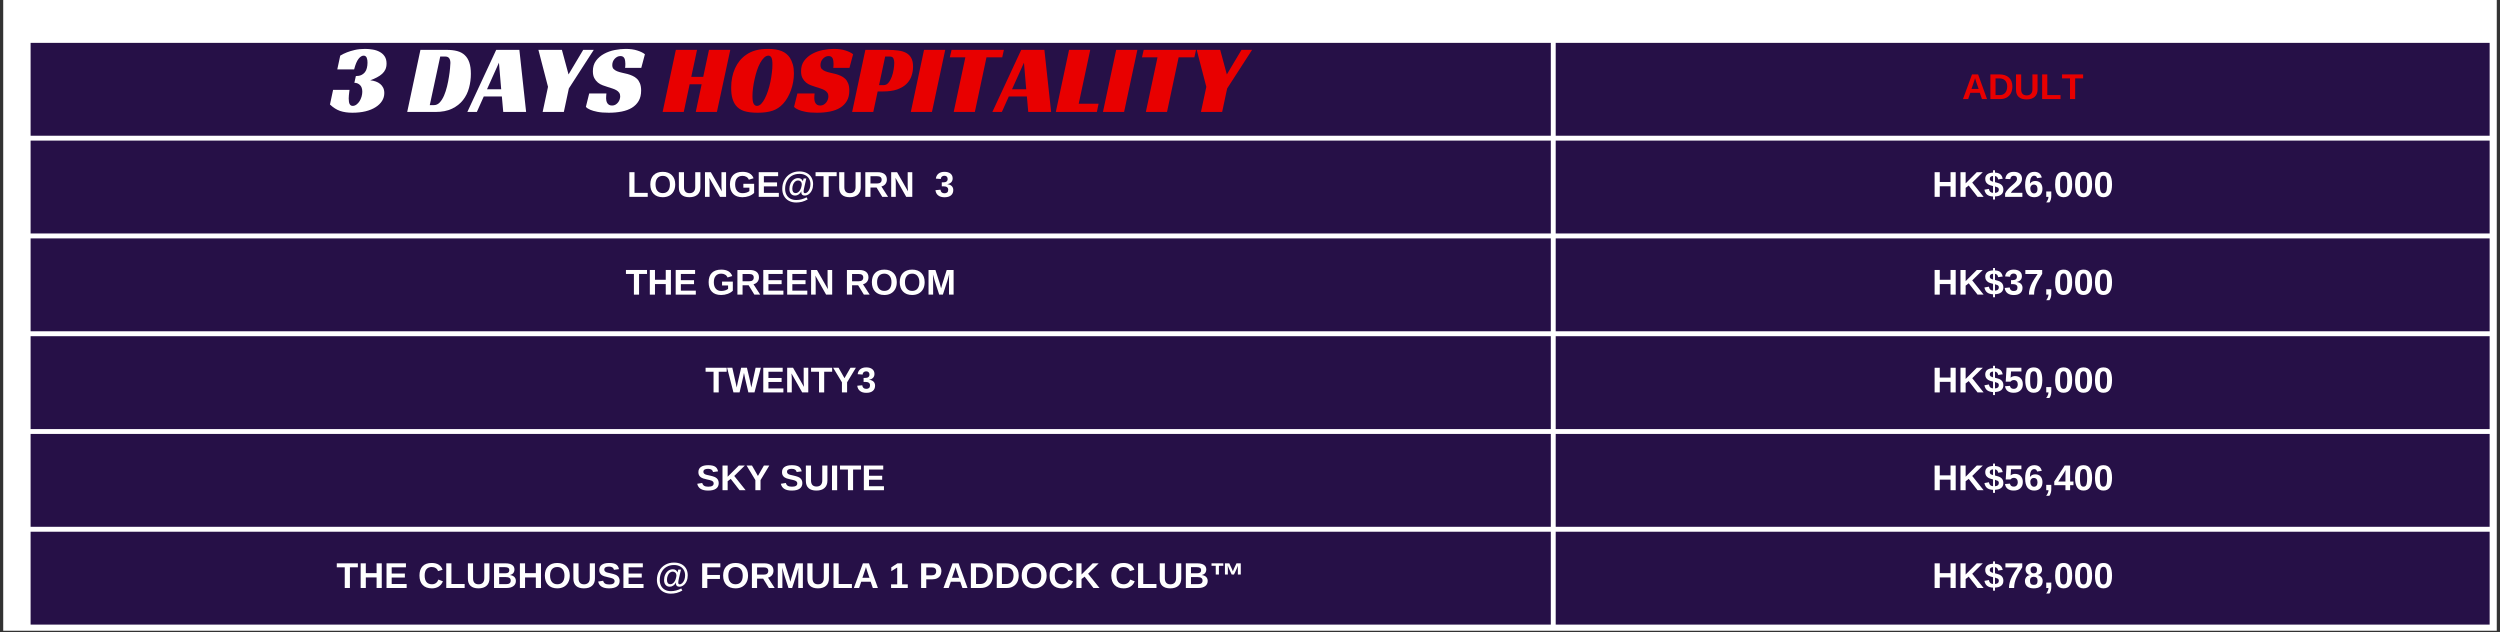 <svg xmlns="http://www.w3.org/2000/svg" xmlns:xlink="http://www.w3.org/1999/xlink" width="1020" zoomAndPan="magnify" viewBox="0 0 765 193.5" height="258" preserveAspectRatio="xMidYMid meet" version="1.0"><rect x="0" y="0" width="765" height="193.5" fill="#333333" stroke="none"/><defs><g/><clipPath id="55107c50c9"><path d="M 0.984 0 L 764.012 0 L 764.012 193 L 0.984 193 Z M 0.984 0 " clip-rule="nonzero"/></clipPath><clipPath id="09d0e37dc9"><path d="M 8 12 L 763 12 L 763 192.645 L 8 192.645 Z M 8 12 " clip-rule="nonzero"/></clipPath><clipPath id="d2f5cfd168"><path d="M 7.867 12 L 763.414 12 L 763.414 192 L 7.867 192 Z M 7.867 12 " clip-rule="nonzero"/></clipPath><clipPath id="7922796d4f"><path d="M 7.867 11.609 L 763.414 11.609 L 763.414 192.645 L 7.867 192.645 Z M 7.867 11.609 " clip-rule="nonzero"/></clipPath></defs><g clip-path="url(#55107c50c9)"><path fill="#ffffff" d="M 0.984 0 L 764.016 0 L 764.016 193 L 0.984 193 Z M 0.984 0 " fill-opacity="1" fill-rule="nonzero"/></g><g clip-path="url(#09d0e37dc9)"><path fill="#261047" d="M 8.43 12.172 L 8.43 42.469 L 475.527 42.469 L 475.527 12.172 Z M 475.152 12.172 L 475.152 42.469 L 762.836 42.469 L 762.836 12.172 Z M 8.43 42.094 L 8.43 72.391 L 475.527 72.391 L 475.527 42.094 Z M 475.152 42.094 L 475.152 72.391 L 762.836 72.391 L 762.836 42.094 Z M 8.43 72.02 L 8.43 102.312 L 475.527 102.312 L 475.527 72.02 Z M 475.152 72.02 L 475.152 102.312 L 762.836 102.312 L 762.836 72.02 Z M 8.43 101.941 L 8.43 132.238 L 475.527 132.238 L 475.527 101.941 Z M 475.152 101.941 L 475.152 132.238 L 762.836 132.238 L 762.836 101.941 Z M 8.43 131.863 L 8.43 162.16 L 475.527 162.16 L 475.527 131.863 Z M 475.152 131.863 L 475.152 162.16 L 762.836 162.16 L 762.836 131.863 Z M 8.43 161.785 L 8.43 192.082 L 475.527 192.082 L 475.527 161.785 Z M 475.152 161.785 L 475.152 192.082 L 762.836 192.082 L 762.836 161.785 Z M 475.152 161.785 " fill-opacity="1" fill-rule="nonzero"/></g><g fill="#e80000" fill-opacity="1"><g transform="translate(600.408, 30.313)"><g><path d="M 6.062 0 L 5.406 -1.922 L 2.516 -1.922 L 1.859 0 L 0.266 0 L 3.031 -7.547 L 4.891 -7.547 L 7.625 0 Z M 3.953 -6.391 L 3.922 -6.266 C 3.891 -6.141 3.848 -5.992 3.797 -5.828 C 3.742 -5.66 3.438 -4.754 2.875 -3.109 L 5.047 -3.109 L 4.297 -5.281 L 4.078 -6.016 Z M 3.953 -6.391 "/></g></g></g><g fill="#e80000" fill-opacity="1"><g transform="translate(608.326, 30.313)"><g><path d="M 7.453 -3.828 C 7.453 -3.047 7.301 -2.363 7 -1.781 C 6.695 -1.207 6.266 -0.766 5.703 -0.453 C 5.148 -0.148 4.508 0 3.781 0 L 0.734 0 L 0.734 -7.547 L 3.469 -7.547 C 4.738 -7.547 5.719 -7.223 6.406 -6.578 C 7.102 -5.941 7.453 -5.023 7.453 -3.828 Z M 5.875 -3.828 C 5.875 -4.641 5.66 -5.258 5.234 -5.688 C 4.816 -6.113 4.219 -6.328 3.438 -6.328 L 2.312 -6.328 L 2.312 -1.219 L 3.656 -1.219 C 4.332 -1.219 4.867 -1.453 5.266 -1.922 C 5.672 -2.391 5.875 -3.023 5.875 -3.828 Z M 5.875 -3.828 "/></g></g></g><g fill="#e80000" fill-opacity="1"><g transform="translate(616.243, 30.313)"><g><path d="M 3.875 0.109 C 2.832 0.109 2.035 -0.141 1.484 -0.641 C 0.93 -1.148 0.656 -1.879 0.656 -2.828 L 0.656 -7.547 L 2.234 -7.547 L 2.234 -2.953 C 2.234 -2.359 2.375 -1.906 2.656 -1.594 C 2.945 -1.281 3.367 -1.125 3.922 -1.125 C 4.484 -1.125 4.914 -1.285 5.219 -1.609 C 5.52 -1.93 5.672 -2.395 5.672 -3 L 5.672 -7.547 L 7.25 -7.547 L 7.25 -2.906 C 7.25 -1.945 6.953 -1.203 6.359 -0.672 C 5.773 -0.148 4.945 0.109 3.875 0.109 Z M 3.875 0.109 "/></g></g></g><g fill="#e80000" fill-opacity="1"><g transform="translate(624.161, 30.313)"><g><path d="M 0.734 0 L 0.734 -7.547 L 2.312 -7.547 L 2.312 -1.219 L 6.359 -1.219 L 6.359 0 Z M 0.734 0 "/></g></g></g><g fill="#e80000" fill-opacity="1"><g transform="translate(630.858, 30.313)"><g><path d="M 4.141 -6.328 L 4.141 0 L 2.562 0 L 2.562 -6.328 L 0.125 -6.328 L 0.125 -7.547 L 6.578 -7.547 L 6.578 -6.328 Z M 4.141 -6.328 "/></g></g></g><g fill="#ffffff" fill-opacity="1"><g transform="translate(191.846, 60.236)"><g><path d="M 0.734 0 L 0.734 -7.547 L 2.312 -7.547 L 2.312 -1.219 L 6.359 -1.219 L 6.359 0 Z M 0.734 0 "/></g></g></g><g fill="#ffffff" fill-opacity="1"><g transform="translate(198.543, 60.236)"><g><path d="M 8.078 -3.812 C 8.078 -3.02 7.922 -2.328 7.609 -1.734 C 7.297 -1.141 6.848 -0.68 6.266 -0.359 C 5.691 -0.047 5.02 0.109 4.25 0.109 C 3.062 0.109 2.129 -0.238 1.453 -0.938 C 0.785 -1.633 0.453 -2.594 0.453 -3.812 C 0.453 -5.02 0.785 -5.961 1.453 -6.641 C 2.129 -7.316 3.066 -7.656 4.266 -7.656 C 5.453 -7.656 6.383 -7.312 7.062 -6.625 C 7.738 -5.945 8.078 -5.008 8.078 -3.812 Z M 6.453 -3.812 C 6.453 -4.625 6.258 -5.258 5.875 -5.719 C 5.488 -6.188 4.953 -6.422 4.266 -6.422 C 3.555 -6.422 3.008 -6.191 2.625 -5.734 C 2.238 -5.273 2.047 -4.633 2.047 -3.812 C 2.047 -2.977 2.238 -2.32 2.625 -1.844 C 3.02 -1.375 3.562 -1.141 4.25 -1.141 C 4.957 -1.141 5.5 -1.367 5.875 -1.828 C 6.258 -2.297 6.453 -2.957 6.453 -3.812 Z M 6.453 -3.812 "/></g></g></g><g fill="#ffffff" fill-opacity="1"><g transform="translate(207.071, 60.236)"><g><path d="M 3.875 0.109 C 2.832 0.109 2.035 -0.141 1.484 -0.641 C 0.93 -1.148 0.656 -1.879 0.656 -2.828 L 0.656 -7.547 L 2.234 -7.547 L 2.234 -2.953 C 2.234 -2.359 2.375 -1.906 2.656 -1.594 C 2.945 -1.281 3.367 -1.125 3.922 -1.125 C 4.484 -1.125 4.914 -1.285 5.219 -1.609 C 5.52 -1.93 5.672 -2.395 5.672 -3 L 5.672 -7.547 L 7.25 -7.547 L 7.25 -2.906 C 7.25 -1.945 6.953 -1.203 6.359 -0.672 C 5.773 -0.148 4.945 0.109 3.875 0.109 Z M 3.875 0.109 "/></g></g></g><g fill="#ffffff" fill-opacity="1"><g transform="translate(214.989, 60.236)"><g><path d="M 5.328 0 L 2.047 -5.812 C 2.109 -5.25 2.141 -4.797 2.141 -4.453 L 2.141 0 L 0.734 0 L 0.734 -7.547 L 2.531 -7.547 L 5.875 -1.688 C 5.812 -2.227 5.781 -2.719 5.781 -3.156 L 5.781 -7.547 L 7.188 -7.547 L 7.188 0 Z M 5.328 0 "/></g></g></g><g fill="#ffffff" fill-opacity="1"><g transform="translate(222.906, 60.236)"><g><path d="M 4.312 -1.125 C 4.727 -1.125 5.129 -1.18 5.516 -1.297 C 5.898 -1.422 6.195 -1.578 6.406 -1.766 L 6.406 -2.812 L 4.562 -2.812 L 4.562 -3.984 L 7.859 -3.984 L 7.859 -1.203 C 7.453 -0.797 6.926 -0.473 6.281 -0.234 C 5.645 -0.004 4.977 0.109 4.281 0.109 C 3.051 0.109 2.102 -0.227 1.438 -0.906 C 0.781 -1.594 0.453 -2.562 0.453 -3.812 C 0.453 -5.051 0.781 -6 1.438 -6.656 C 2.102 -7.32 3.062 -7.656 4.312 -7.656 C 6.082 -7.656 7.207 -7 7.688 -5.688 L 6.234 -5.25 C 6.078 -5.633 5.828 -5.926 5.484 -6.125 C 5.148 -6.32 4.758 -6.422 4.312 -6.422 C 3.57 -6.422 3.008 -6.191 2.625 -5.734 C 2.238 -5.285 2.047 -4.645 2.047 -3.812 C 2.047 -2.957 2.242 -2.297 2.641 -1.828 C 3.035 -1.359 3.594 -1.125 4.312 -1.125 Z M 4.312 -1.125 "/></g></g></g><g fill="#ffffff" fill-opacity="1"><g transform="translate(231.434, 60.236)"><g><path d="M 0.734 0 L 0.734 -7.547 L 6.672 -7.547 L 6.672 -6.328 L 2.312 -6.328 L 2.312 -4.422 L 6.344 -4.422 L 6.344 -3.203 L 2.312 -3.203 L 2.312 -1.219 L 6.891 -1.219 L 6.891 0 Z M 0.734 0 "/></g></g></g><g fill="#ffffff" fill-opacity="1"><g transform="translate(238.747, 60.236)"><g><path d="M 10.062 -3.891 C 10.062 -3.234 9.945 -2.633 9.719 -2.094 C 9.488 -1.562 9.172 -1.145 8.766 -0.844 C 8.367 -0.539 7.941 -0.391 7.484 -0.391 C 7.148 -0.391 6.895 -0.473 6.719 -0.641 C 6.539 -0.805 6.453 -1.031 6.453 -1.312 C 6.453 -1.445 6.461 -1.566 6.484 -1.672 L 6.453 -1.672 C 6.273 -1.297 6.008 -0.988 5.656 -0.75 C 5.312 -0.508 4.953 -0.391 4.578 -0.391 C 4.023 -0.391 3.594 -0.57 3.281 -0.938 C 2.969 -1.301 2.812 -1.805 2.812 -2.453 C 2.812 -3.035 2.926 -3.582 3.156 -4.094 C 3.395 -4.602 3.719 -5.004 4.125 -5.297 C 4.531 -5.586 4.988 -5.734 5.5 -5.734 C 6.195 -5.734 6.664 -5.422 6.906 -4.797 L 6.938 -4.797 L 7.156 -5.625 L 7.984 -5.625 L 7.359 -2.906 C 7.223 -2.289 7.156 -1.863 7.156 -1.625 C 7.156 -1.445 7.195 -1.316 7.281 -1.234 C 7.363 -1.16 7.461 -1.125 7.578 -1.125 C 7.859 -1.125 8.129 -1.25 8.391 -1.5 C 8.648 -1.75 8.859 -2.082 9.016 -2.5 C 9.172 -2.914 9.25 -3.375 9.25 -3.875 C 9.25 -4.5 9.109 -5.051 8.828 -5.531 C 8.555 -6.008 8.16 -6.379 7.641 -6.641 C 7.129 -6.898 6.535 -7.031 5.859 -7.031 C 5.004 -7.031 4.25 -6.844 3.594 -6.469 C 2.938 -6.094 2.422 -5.551 2.047 -4.844 C 1.68 -4.133 1.5 -3.344 1.5 -2.469 C 1.5 -1.77 1.641 -1.156 1.922 -0.625 C 2.203 -0.102 2.598 0.289 3.109 0.562 C 3.629 0.832 4.234 0.969 4.922 0.969 C 5.973 0.969 7.023 0.691 8.078 0.141 L 8.406 0.781 C 7.812 1.125 7.227 1.367 6.656 1.516 C 6.082 1.66 5.492 1.734 4.891 1.734 C 4.047 1.734 3.301 1.562 2.656 1.219 C 2.02 0.883 1.52 0.395 1.156 -0.25 C 0.801 -0.895 0.625 -1.633 0.625 -2.469 C 0.625 -3.477 0.848 -4.391 1.297 -5.203 C 1.754 -6.023 2.379 -6.66 3.172 -7.109 C 3.973 -7.555 4.863 -7.781 5.844 -7.781 C 6.719 -7.781 7.473 -7.617 8.109 -7.297 C 8.742 -6.973 9.227 -6.516 9.562 -5.922 C 9.895 -5.336 10.062 -4.66 10.062 -3.891 Z M 6.594 -3.859 C 6.594 -4.203 6.484 -4.477 6.266 -4.688 C 6.055 -4.906 5.785 -5.016 5.453 -5.016 C 5.117 -5.016 4.816 -4.898 4.547 -4.672 C 4.285 -4.453 4.078 -4.133 3.922 -3.719 C 3.773 -3.312 3.703 -2.895 3.703 -2.469 C 3.703 -2.062 3.785 -1.738 3.953 -1.5 C 4.129 -1.27 4.398 -1.156 4.766 -1.156 C 4.992 -1.156 5.219 -1.227 5.438 -1.375 C 5.664 -1.52 5.867 -1.734 6.047 -2.016 C 6.223 -2.305 6.359 -2.633 6.453 -3 C 6.547 -3.363 6.594 -3.648 6.594 -3.859 Z M 6.594 -3.859 "/></g></g></g><g fill="#ffffff" fill-opacity="1"><g transform="translate(249.438, 60.236)"><g><path d="M 4.141 -6.328 L 4.141 0 L 2.562 0 L 2.562 -6.328 L 0.125 -6.328 L 0.125 -7.547 L 6.578 -7.547 L 6.578 -6.328 Z M 4.141 -6.328 "/></g></g></g><g fill="#ffffff" fill-opacity="1"><g transform="translate(256.135, 60.236)"><g><path d="M 3.875 0.109 C 2.832 0.109 2.035 -0.141 1.484 -0.641 C 0.93 -1.148 0.656 -1.879 0.656 -2.828 L 0.656 -7.547 L 2.234 -7.547 L 2.234 -2.953 C 2.234 -2.359 2.375 -1.906 2.656 -1.594 C 2.945 -1.281 3.367 -1.125 3.922 -1.125 C 4.484 -1.125 4.914 -1.285 5.219 -1.609 C 5.52 -1.93 5.672 -2.395 5.672 -3 L 5.672 -7.547 L 7.25 -7.547 L 7.25 -2.906 C 7.25 -1.945 6.953 -1.203 6.359 -0.672 C 5.773 -0.148 4.945 0.109 3.875 0.109 Z M 3.875 0.109 "/></g></g></g><g fill="#ffffff" fill-opacity="1"><g transform="translate(264.053, 60.236)"><g><path d="M 5.922 0 L 4.172 -2.859 L 2.312 -2.859 L 2.312 0 L 0.734 0 L 0.734 -7.547 L 4.5 -7.547 C 5.406 -7.547 6.102 -7.352 6.594 -6.969 C 7.082 -6.582 7.328 -6.023 7.328 -5.297 C 7.328 -4.766 7.176 -4.305 6.875 -3.922 C 6.57 -3.547 6.164 -3.297 5.656 -3.172 L 7.703 0 Z M 5.734 -5.234 C 5.734 -5.953 5.27 -6.312 4.344 -6.312 L 2.312 -6.312 L 2.312 -4.094 L 4.375 -4.094 C 4.82 -4.094 5.16 -4.191 5.391 -4.391 C 5.617 -4.586 5.734 -4.867 5.734 -5.234 Z M 5.734 -5.234 "/></g></g></g><g fill="#ffffff" fill-opacity="1"><g transform="translate(271.971, 60.236)"><g><path d="M 5.328 0 L 2.047 -5.812 C 2.109 -5.25 2.141 -4.797 2.141 -4.453 L 2.141 0 L 0.734 0 L 0.734 -7.547 L 2.531 -7.547 L 5.875 -1.688 C 5.812 -2.227 5.781 -2.719 5.781 -3.156 L 5.781 -7.547 L 7.188 -7.547 L 7.188 0 Z M 5.328 0 "/></g></g></g><g fill="#ffffff" fill-opacity="1"><g transform="translate(279.896, 60.236)"><g/></g></g><g fill="#ffffff" fill-opacity="1"><g transform="translate(282.942, 60.236)"><g/></g></g><g fill="#ffffff" fill-opacity="1"><g transform="translate(285.997, 60.236)"><g><path d="M 5.703 -2.094 C 5.703 -1.383 5.469 -0.836 5 -0.453 C 4.539 -0.066 3.883 0.125 3.031 0.125 C 2.219 0.125 1.57 -0.062 1.094 -0.438 C 0.613 -0.812 0.332 -1.348 0.25 -2.047 L 1.781 -2.188 C 1.875 -1.457 2.285 -1.094 3.016 -1.094 C 3.379 -1.094 3.66 -1.18 3.859 -1.359 C 4.055 -1.547 4.156 -1.82 4.156 -2.188 C 4.156 -2.52 4.035 -2.773 3.797 -2.953 C 3.555 -3.129 3.195 -3.219 2.719 -3.219 L 2.188 -3.219 L 2.188 -4.438 L 2.688 -4.438 C 3.113 -4.438 3.438 -4.523 3.656 -4.703 C 3.875 -4.879 3.984 -5.133 3.984 -5.469 C 3.984 -5.77 3.895 -6.008 3.719 -6.188 C 3.551 -6.363 3.301 -6.453 2.969 -6.453 C 2.656 -6.453 2.398 -6.363 2.203 -6.188 C 2.016 -6.02 1.91 -5.781 1.891 -5.469 L 0.375 -5.578 C 0.457 -6.234 0.727 -6.742 1.188 -7.109 C 1.645 -7.473 2.25 -7.656 3 -7.656 C 3.781 -7.656 4.395 -7.477 4.844 -7.125 C 5.289 -6.77 5.516 -6.281 5.516 -5.656 C 5.516 -5.176 5.375 -4.785 5.094 -4.484 C 4.82 -4.18 4.426 -3.984 3.906 -3.891 L 3.906 -3.859 C 4.477 -3.797 4.922 -3.609 5.234 -3.297 C 5.547 -2.984 5.703 -2.582 5.703 -2.094 Z M 5.703 -2.094 "/></g></g></g><g fill="#ffffff" fill-opacity="1"><g transform="translate(591.256, 60.236)"><g><path d="M 5.609 0 L 5.609 -3.234 L 2.312 -3.234 L 2.312 0 L 0.734 0 L 0.734 -7.547 L 2.312 -7.547 L 2.312 -4.547 L 5.609 -4.547 L 5.609 -7.547 L 7.188 -7.547 L 7.188 0 Z M 5.609 0 "/></g></g></g><g fill="#ffffff" fill-opacity="1"><g transform="translate(599.174, 60.236)"><g><path d="M 5.953 0 L 3.25 -3.469 L 2.312 -2.75 L 2.312 0 L 0.734 0 L 0.734 -7.547 L 2.312 -7.547 L 2.312 -4.125 L 5.719 -7.547 L 7.562 -7.547 L 4.328 -4.359 L 7.812 0 Z M 5.953 0 "/></g></g></g><g fill="#ffffff" fill-opacity="1"><g transform="translate(607.091, 60.236)"><g><path d="M 5.938 -2.203 C 5.938 -1.555 5.719 -1.055 5.281 -0.703 C 4.852 -0.348 4.219 -0.156 3.375 -0.125 L 3.375 0.812 L 2.781 0.812 L 2.781 -0.109 C 2.02 -0.141 1.422 -0.32 0.984 -0.656 C 0.555 -0.988 0.273 -1.5 0.141 -2.188 L 1.516 -2.438 C 1.586 -2.031 1.723 -1.734 1.922 -1.547 C 2.117 -1.359 2.406 -1.25 2.781 -1.219 L 2.781 -3.312 C 2.77 -3.32 2.742 -3.328 2.703 -3.328 C 2.66 -3.336 2.633 -3.344 2.625 -3.344 C 2.039 -3.477 1.602 -3.633 1.312 -3.812 C 1.02 -4 0.789 -4.227 0.625 -4.5 C 0.469 -4.781 0.391 -5.117 0.391 -5.516 C 0.391 -6.109 0.594 -6.566 1 -6.891 C 1.406 -7.211 2 -7.391 2.781 -7.422 L 2.781 -8.141 L 3.375 -8.141 L 3.375 -7.422 C 3.844 -7.398 4.227 -7.32 4.531 -7.188 C 4.844 -7.062 5.094 -6.875 5.281 -6.625 C 5.477 -6.375 5.633 -6.016 5.75 -5.547 L 4.344 -5.344 C 4.289 -5.656 4.188 -5.895 4.031 -6.062 C 3.875 -6.227 3.656 -6.332 3.375 -6.375 L 3.375 -4.484 L 3.422 -4.484 C 3.523 -4.484 3.836 -4.395 4.359 -4.219 C 4.891 -4.051 5.285 -3.801 5.547 -3.469 C 5.805 -3.133 5.938 -2.711 5.938 -2.203 Z M 2.781 -6.391 C 2.113 -6.336 1.781 -6.051 1.781 -5.531 C 1.781 -5.375 1.805 -5.242 1.859 -5.141 C 1.922 -5.035 2.004 -4.945 2.109 -4.875 C 2.211 -4.812 2.438 -4.723 2.781 -4.609 Z M 4.547 -2.188 C 4.547 -2.363 4.516 -2.508 4.453 -2.625 C 4.391 -2.738 4.297 -2.828 4.172 -2.891 C 4.047 -2.961 3.781 -3.062 3.375 -3.188 L 3.375 -1.219 C 4.156 -1.27 4.547 -1.594 4.547 -2.188 Z M 4.547 -2.188 "/></g></g></g><g fill="#ffffff" fill-opacity="1"><g transform="translate(613.189, 60.236)"><g><path d="M 0.375 0 L 0.375 -1.047 C 0.57 -1.473 0.852 -1.891 1.219 -2.297 C 1.582 -2.711 2.039 -3.145 2.594 -3.594 C 3.113 -4.02 3.477 -4.375 3.688 -4.656 C 3.906 -4.938 4.016 -5.207 4.016 -5.469 C 4.016 -6.125 3.688 -6.453 3.031 -6.453 C 2.707 -6.453 2.457 -6.363 2.281 -6.188 C 2.113 -6.02 2.004 -5.766 1.953 -5.422 L 0.438 -5.5 C 0.531 -6.207 0.797 -6.742 1.234 -7.109 C 1.672 -7.473 2.266 -7.656 3.016 -7.656 C 3.828 -7.656 4.453 -7.469 4.891 -7.094 C 5.328 -6.727 5.547 -6.207 5.547 -5.531 C 5.547 -5.176 5.473 -4.859 5.328 -4.578 C 5.191 -4.297 5.016 -4.031 4.797 -3.781 C 4.578 -3.539 4.332 -3.316 4.062 -3.109 C 3.801 -2.898 3.547 -2.695 3.297 -2.5 C 3.047 -2.301 2.816 -2.098 2.609 -1.891 C 2.41 -1.68 2.258 -1.461 2.156 -1.234 L 5.656 -1.234 L 5.656 0 Z M 0.375 0 "/></g></g></g><g fill="#ffffff" fill-opacity="1"><g transform="translate(619.286, 60.236)"><g><path d="M 5.703 -2.469 C 5.703 -1.664 5.477 -1.035 5.031 -0.578 C 4.582 -0.117 3.961 0.109 3.172 0.109 C 2.273 0.109 1.586 -0.203 1.109 -0.828 C 0.641 -1.453 0.406 -2.375 0.406 -3.594 C 0.406 -4.945 0.645 -5.961 1.125 -6.641 C 1.613 -7.316 2.305 -7.656 3.203 -7.656 C 3.836 -7.656 4.336 -7.516 4.703 -7.234 C 5.078 -6.953 5.344 -6.516 5.5 -5.922 L 4.078 -5.719 C 3.941 -6.219 3.641 -6.469 3.172 -6.469 C 2.766 -6.469 2.445 -6.266 2.219 -5.859 C 1.988 -5.461 1.875 -4.852 1.875 -4.031 C 2.031 -4.289 2.25 -4.492 2.531 -4.641 C 2.82 -4.785 3.148 -4.859 3.516 -4.859 C 4.191 -4.859 4.723 -4.645 5.109 -4.219 C 5.504 -3.789 5.703 -3.207 5.703 -2.469 Z M 4.188 -2.422 C 4.188 -2.848 4.086 -3.176 3.891 -3.406 C 3.691 -3.633 3.422 -3.75 3.078 -3.75 C 2.742 -3.75 2.477 -3.641 2.281 -3.422 C 2.082 -3.211 1.984 -2.938 1.984 -2.594 C 1.984 -2.145 2.086 -1.773 2.297 -1.484 C 2.504 -1.203 2.773 -1.062 3.109 -1.062 C 3.453 -1.062 3.719 -1.18 3.906 -1.422 C 4.094 -1.66 4.188 -1.992 4.188 -2.422 Z M 4.188 -2.422 "/></g></g></g><g fill="#ffffff" fill-opacity="1"><g transform="translate(625.384, 60.236)"><g><path d="M 2.312 -0.359 C 2.312 0.078 2.266 0.457 2.172 0.781 C 2.086 1.113 1.941 1.422 1.734 1.703 L 0.75 1.703 C 0.957 1.441 1.125 1.16 1.25 0.859 C 1.383 0.555 1.453 0.27 1.453 0 L 0.766 0 L 0.766 -1.641 L 2.312 -1.641 Z M 2.312 -0.359 "/></g></g></g><g fill="#ffffff" fill-opacity="1"><g transform="translate(628.43, 60.236)"><g><path d="M 5.656 -3.781 C 5.656 -2.5 5.438 -1.531 5 -0.875 C 4.562 -0.219 3.906 0.109 3.031 0.109 C 1.301 0.109 0.438 -1.188 0.438 -3.781 C 0.438 -4.676 0.531 -5.41 0.719 -5.984 C 0.906 -6.555 1.188 -6.977 1.562 -7.25 C 1.945 -7.52 2.445 -7.656 3.062 -7.656 C 3.957 -7.656 4.613 -7.332 5.031 -6.688 C 5.445 -6.039 5.656 -5.07 5.656 -3.781 Z M 4.141 -3.781 C 4.141 -4.469 4.102 -5.004 4.031 -5.391 C 3.969 -5.785 3.859 -6.066 3.703 -6.234 C 3.555 -6.398 3.344 -6.484 3.062 -6.484 C 2.758 -6.484 2.531 -6.395 2.375 -6.219 C 2.219 -6.051 2.102 -5.773 2.031 -5.391 C 1.969 -5.004 1.938 -4.469 1.938 -3.781 C 1.938 -3.094 1.969 -2.551 2.031 -2.156 C 2.102 -1.77 2.219 -1.492 2.375 -1.328 C 2.531 -1.16 2.75 -1.078 3.031 -1.078 C 3.32 -1.078 3.547 -1.164 3.703 -1.344 C 3.859 -1.52 3.969 -1.801 4.031 -2.188 C 4.102 -2.582 4.141 -3.113 4.141 -3.781 Z M 4.141 -3.781 "/></g></g></g><g fill="#ffffff" fill-opacity="1"><g transform="translate(634.528, 60.236)"><g><path d="M 5.656 -3.781 C 5.656 -2.5 5.438 -1.531 5 -0.875 C 4.562 -0.219 3.906 0.109 3.031 0.109 C 1.301 0.109 0.438 -1.188 0.438 -3.781 C 0.438 -4.676 0.531 -5.41 0.719 -5.984 C 0.906 -6.555 1.188 -6.977 1.562 -7.25 C 1.945 -7.52 2.445 -7.656 3.062 -7.656 C 3.957 -7.656 4.613 -7.332 5.031 -6.688 C 5.445 -6.039 5.656 -5.07 5.656 -3.781 Z M 4.141 -3.781 C 4.141 -4.469 4.102 -5.004 4.031 -5.391 C 3.969 -5.785 3.859 -6.066 3.703 -6.234 C 3.555 -6.398 3.344 -6.484 3.062 -6.484 C 2.758 -6.484 2.531 -6.395 2.375 -6.219 C 2.219 -6.051 2.102 -5.773 2.031 -5.391 C 1.969 -5.004 1.938 -4.469 1.938 -3.781 C 1.938 -3.094 1.969 -2.551 2.031 -2.156 C 2.102 -1.77 2.219 -1.492 2.375 -1.328 C 2.531 -1.16 2.75 -1.078 3.031 -1.078 C 3.32 -1.078 3.547 -1.164 3.703 -1.344 C 3.859 -1.52 3.969 -1.801 4.031 -2.188 C 4.102 -2.582 4.141 -3.113 4.141 -3.781 Z M 4.141 -3.781 "/></g></g></g><g fill="#ffffff" fill-opacity="1"><g transform="translate(640.625, 60.236)"><g><path d="M 5.656 -3.781 C 5.656 -2.5 5.438 -1.531 5 -0.875 C 4.562 -0.219 3.906 0.109 3.031 0.109 C 1.301 0.109 0.438 -1.188 0.438 -3.781 C 0.438 -4.676 0.531 -5.41 0.719 -5.984 C 0.906 -6.555 1.188 -6.977 1.562 -7.25 C 1.945 -7.52 2.445 -7.656 3.062 -7.656 C 3.957 -7.656 4.613 -7.332 5.031 -6.688 C 5.445 -6.039 5.656 -5.07 5.656 -3.781 Z M 4.141 -3.781 C 4.141 -4.469 4.102 -5.004 4.031 -5.391 C 3.969 -5.785 3.859 -6.066 3.703 -6.234 C 3.555 -6.398 3.344 -6.484 3.062 -6.484 C 2.758 -6.484 2.531 -6.395 2.375 -6.219 C 2.219 -6.051 2.102 -5.773 2.031 -5.391 C 1.969 -5.004 1.938 -4.469 1.938 -3.781 C 1.938 -3.094 1.969 -2.551 2.031 -2.156 C 2.102 -1.77 2.219 -1.492 2.375 -1.328 C 2.531 -1.16 2.75 -1.078 3.031 -1.078 C 3.32 -1.078 3.547 -1.164 3.703 -1.344 C 3.859 -1.52 3.969 -1.801 4.031 -2.188 C 4.102 -2.582 4.141 -3.113 4.141 -3.781 Z M 4.141 -3.781 "/></g></g></g><g fill="#ffffff" fill-opacity="1"><g transform="translate(191.413, 90.158)"><g><path d="M 4.141 -6.328 L 4.141 0 L 2.562 0 L 2.562 -6.328 L 0.125 -6.328 L 0.125 -7.547 L 6.578 -7.547 L 6.578 -6.328 Z M 4.141 -6.328 "/></g></g></g><g fill="#ffffff" fill-opacity="1"><g transform="translate(198.11, 90.158)"><g><path d="M 5.609 0 L 5.609 -3.234 L 2.312 -3.234 L 2.312 0 L 0.734 0 L 0.734 -7.547 L 2.312 -7.547 L 2.312 -4.547 L 5.609 -4.547 L 5.609 -7.547 L 7.188 -7.547 L 7.188 0 Z M 5.609 0 "/></g></g></g><g fill="#ffffff" fill-opacity="1"><g transform="translate(206.028, 90.158)"><g><path d="M 0.734 0 L 0.734 -7.547 L 6.672 -7.547 L 6.672 -6.328 L 2.312 -6.328 L 2.312 -4.422 L 6.344 -4.422 L 6.344 -3.203 L 2.312 -3.203 L 2.312 -1.219 L 6.891 -1.219 L 6.891 0 Z M 0.734 0 "/></g></g></g><g fill="#ffffff" fill-opacity="1"><g transform="translate(213.341, 90.158)"><g/></g></g><g fill="#ffffff" fill-opacity="1"><g transform="translate(216.387, 90.158)"><g><path d="M 4.312 -1.125 C 4.727 -1.125 5.129 -1.18 5.516 -1.297 C 5.898 -1.422 6.195 -1.578 6.406 -1.766 L 6.406 -2.812 L 4.562 -2.812 L 4.562 -3.984 L 7.859 -3.984 L 7.859 -1.203 C 7.453 -0.797 6.926 -0.473 6.281 -0.234 C 5.645 -0.004 4.977 0.109 4.281 0.109 C 3.051 0.109 2.102 -0.227 1.438 -0.906 C 0.781 -1.594 0.453 -2.562 0.453 -3.812 C 0.453 -5.051 0.781 -6 1.438 -6.656 C 2.102 -7.32 3.062 -7.656 4.312 -7.656 C 6.082 -7.656 7.207 -7 7.688 -5.688 L 6.234 -5.25 C 6.078 -5.633 5.828 -5.926 5.484 -6.125 C 5.148 -6.32 4.758 -6.422 4.312 -6.422 C 3.57 -6.422 3.008 -6.191 2.625 -5.734 C 2.238 -5.285 2.047 -4.645 2.047 -3.812 C 2.047 -2.957 2.242 -2.297 2.641 -1.828 C 3.035 -1.359 3.594 -1.125 4.312 -1.125 Z M 4.312 -1.125 "/></g></g></g><g fill="#ffffff" fill-opacity="1"><g transform="translate(224.915, 90.158)"><g><path d="M 5.922 0 L 4.172 -2.859 L 2.312 -2.859 L 2.312 0 L 0.734 0 L 0.734 -7.547 L 4.5 -7.547 C 5.406 -7.547 6.102 -7.352 6.594 -6.969 C 7.082 -6.582 7.328 -6.023 7.328 -5.297 C 7.328 -4.766 7.176 -4.305 6.875 -3.922 C 6.57 -3.547 6.164 -3.297 5.656 -3.172 L 7.703 0 Z M 5.734 -5.234 C 5.734 -5.953 5.27 -6.312 4.344 -6.312 L 2.312 -6.312 L 2.312 -4.094 L 4.375 -4.094 C 4.82 -4.094 5.16 -4.191 5.391 -4.391 C 5.617 -4.586 5.734 -4.867 5.734 -5.234 Z M 5.734 -5.234 "/></g></g></g><g fill="#ffffff" fill-opacity="1"><g transform="translate(232.833, 90.158)"><g><path d="M 0.734 0 L 0.734 -7.547 L 6.672 -7.547 L 6.672 -6.328 L 2.312 -6.328 L 2.312 -4.422 L 6.344 -4.422 L 6.344 -3.203 L 2.312 -3.203 L 2.312 -1.219 L 6.891 -1.219 L 6.891 0 Z M 0.734 0 "/></g></g></g><g fill="#ffffff" fill-opacity="1"><g transform="translate(240.146, 90.158)"><g><path d="M 0.734 0 L 0.734 -7.547 L 6.672 -7.547 L 6.672 -6.328 L 2.312 -6.328 L 2.312 -4.422 L 6.344 -4.422 L 6.344 -3.203 L 2.312 -3.203 L 2.312 -1.219 L 6.891 -1.219 L 6.891 0 Z M 0.734 0 "/></g></g></g><g fill="#ffffff" fill-opacity="1"><g transform="translate(247.459, 90.158)"><g><path d="M 5.328 0 L 2.047 -5.812 C 2.109 -5.25 2.141 -4.797 2.141 -4.453 L 2.141 0 L 0.734 0 L 0.734 -7.547 L 2.531 -7.547 L 5.875 -1.688 C 5.812 -2.227 5.781 -2.719 5.781 -3.156 L 5.781 -7.547 L 7.188 -7.547 L 7.188 0 Z M 5.328 0 "/></g></g></g><g fill="#ffffff" fill-opacity="1"><g transform="translate(255.376, 90.158)"><g/></g></g><g fill="#ffffff" fill-opacity="1"><g transform="translate(258.422, 90.158)"><g><path d="M 5.922 0 L 4.172 -2.859 L 2.312 -2.859 L 2.312 0 L 0.734 0 L 0.734 -7.547 L 4.5 -7.547 C 5.406 -7.547 6.102 -7.352 6.594 -6.969 C 7.082 -6.582 7.328 -6.023 7.328 -5.297 C 7.328 -4.766 7.176 -4.305 6.875 -3.922 C 6.57 -3.547 6.164 -3.297 5.656 -3.172 L 7.703 0 Z M 5.734 -5.234 C 5.734 -5.953 5.27 -6.312 4.344 -6.312 L 2.312 -6.312 L 2.312 -4.094 L 4.375 -4.094 C 4.82 -4.094 5.16 -4.191 5.391 -4.391 C 5.617 -4.586 5.734 -4.867 5.734 -5.234 Z M 5.734 -5.234 "/></g></g></g><g fill="#ffffff" fill-opacity="1"><g transform="translate(266.34, 90.158)"><g><path d="M 8.078 -3.812 C 8.078 -3.02 7.922 -2.328 7.609 -1.734 C 7.297 -1.141 6.848 -0.68 6.266 -0.359 C 5.691 -0.047 5.02 0.109 4.25 0.109 C 3.062 0.109 2.129 -0.238 1.453 -0.938 C 0.785 -1.633 0.453 -2.594 0.453 -3.812 C 0.453 -5.02 0.785 -5.961 1.453 -6.641 C 2.129 -7.316 3.066 -7.656 4.266 -7.656 C 5.453 -7.656 6.383 -7.312 7.062 -6.625 C 7.738 -5.945 8.078 -5.008 8.078 -3.812 Z M 6.453 -3.812 C 6.453 -4.625 6.258 -5.258 5.875 -5.719 C 5.488 -6.188 4.953 -6.422 4.266 -6.422 C 3.555 -6.422 3.008 -6.191 2.625 -5.734 C 2.238 -5.273 2.047 -4.633 2.047 -3.812 C 2.047 -2.977 2.238 -2.32 2.625 -1.844 C 3.02 -1.375 3.562 -1.141 4.25 -1.141 C 4.957 -1.141 5.5 -1.367 5.875 -1.828 C 6.258 -2.297 6.453 -2.957 6.453 -3.812 Z M 6.453 -3.812 "/></g></g></g><g fill="#ffffff" fill-opacity="1"><g transform="translate(274.868, 90.158)"><g><path d="M 8.078 -3.812 C 8.078 -3.02 7.922 -2.328 7.609 -1.734 C 7.297 -1.141 6.848 -0.68 6.266 -0.359 C 5.691 -0.047 5.02 0.109 4.25 0.109 C 3.062 0.109 2.129 -0.238 1.453 -0.938 C 0.785 -1.633 0.453 -2.594 0.453 -3.812 C 0.453 -5.02 0.785 -5.961 1.453 -6.641 C 2.129 -7.316 3.066 -7.656 4.266 -7.656 C 5.453 -7.656 6.383 -7.312 7.062 -6.625 C 7.738 -5.945 8.078 -5.008 8.078 -3.812 Z M 6.453 -3.812 C 6.453 -4.625 6.258 -5.258 5.875 -5.719 C 5.488 -6.188 4.953 -6.422 4.266 -6.422 C 3.555 -6.422 3.008 -6.191 2.625 -5.734 C 2.238 -5.273 2.047 -4.633 2.047 -3.812 C 2.047 -2.977 2.238 -2.32 2.625 -1.844 C 3.02 -1.375 3.562 -1.141 4.25 -1.141 C 4.957 -1.141 5.5 -1.367 5.875 -1.828 C 6.258 -2.297 6.453 -2.957 6.453 -3.812 Z M 6.453 -3.812 "/></g></g></g><g fill="#ffffff" fill-opacity="1"><g transform="translate(283.396, 90.158)"><g><path d="M 7 0 L 7 -4.578 C 7 -4.68 7 -4.785 7 -4.891 C 7 -4.992 7.016 -5.438 7.047 -6.219 C 6.797 -5.258 6.609 -4.586 6.484 -4.203 L 5.125 0 L 4 0 L 2.641 -4.203 L 2.078 -6.219 C 2.117 -5.383 2.141 -4.836 2.141 -4.578 L 2.141 0 L 0.734 0 L 0.734 -7.547 L 2.844 -7.547 L 4.203 -3.328 L 4.312 -2.922 L 4.578 -1.906 L 4.906 -3.109 L 6.297 -7.547 L 8.406 -7.547 L 8.406 0 Z M 7 0 "/></g></g></g><g fill="#ffffff" fill-opacity="1"><g transform="translate(591.256, 90.158)"><g><path d="M 5.609 0 L 5.609 -3.234 L 2.312 -3.234 L 2.312 0 L 0.734 0 L 0.734 -7.547 L 2.312 -7.547 L 2.312 -4.547 L 5.609 -4.547 L 5.609 -7.547 L 7.188 -7.547 L 7.188 0 Z M 5.609 0 "/></g></g></g><g fill="#ffffff" fill-opacity="1"><g transform="translate(599.174, 90.158)"><g><path d="M 5.953 0 L 3.25 -3.469 L 2.312 -2.75 L 2.312 0 L 0.734 0 L 0.734 -7.547 L 2.312 -7.547 L 2.312 -4.125 L 5.719 -7.547 L 7.562 -7.547 L 4.328 -4.359 L 7.812 0 Z M 5.953 0 "/></g></g></g><g fill="#ffffff" fill-opacity="1"><g transform="translate(607.091, 90.158)"><g><path d="M 5.938 -2.203 C 5.938 -1.555 5.719 -1.055 5.281 -0.703 C 4.852 -0.348 4.219 -0.156 3.375 -0.125 L 3.375 0.812 L 2.781 0.812 L 2.781 -0.109 C 2.02 -0.141 1.422 -0.32 0.984 -0.656 C 0.555 -0.988 0.273 -1.5 0.141 -2.188 L 1.516 -2.438 C 1.586 -2.031 1.723 -1.734 1.922 -1.547 C 2.117 -1.359 2.406 -1.25 2.781 -1.219 L 2.781 -3.312 C 2.77 -3.32 2.742 -3.328 2.703 -3.328 C 2.66 -3.336 2.633 -3.344 2.625 -3.344 C 2.039 -3.477 1.602 -3.633 1.312 -3.812 C 1.02 -4 0.789 -4.227 0.625 -4.5 C 0.469 -4.781 0.391 -5.117 0.391 -5.516 C 0.391 -6.109 0.594 -6.566 1 -6.891 C 1.406 -7.211 2 -7.391 2.781 -7.422 L 2.781 -8.141 L 3.375 -8.141 L 3.375 -7.422 C 3.844 -7.398 4.227 -7.32 4.531 -7.188 C 4.844 -7.062 5.094 -6.875 5.281 -6.625 C 5.477 -6.375 5.633 -6.016 5.75 -5.547 L 4.344 -5.344 C 4.289 -5.656 4.188 -5.895 4.031 -6.062 C 3.875 -6.227 3.656 -6.332 3.375 -6.375 L 3.375 -4.484 L 3.422 -4.484 C 3.523 -4.484 3.836 -4.395 4.359 -4.219 C 4.891 -4.051 5.285 -3.801 5.547 -3.469 C 5.805 -3.133 5.938 -2.711 5.938 -2.203 Z M 2.781 -6.391 C 2.113 -6.336 1.781 -6.051 1.781 -5.531 C 1.781 -5.375 1.805 -5.242 1.859 -5.141 C 1.922 -5.035 2.004 -4.945 2.109 -4.875 C 2.211 -4.812 2.438 -4.723 2.781 -4.609 Z M 4.547 -2.188 C 4.547 -2.363 4.516 -2.508 4.453 -2.625 C 4.391 -2.738 4.297 -2.828 4.172 -2.891 C 4.047 -2.961 3.781 -3.062 3.375 -3.188 L 3.375 -1.219 C 4.156 -1.27 4.547 -1.594 4.547 -2.188 Z M 4.547 -2.188 "/></g></g></g><g fill="#ffffff" fill-opacity="1"><g transform="translate(613.189, 90.158)"><g><path d="M 5.703 -2.094 C 5.703 -1.383 5.469 -0.836 5 -0.453 C 4.539 -0.066 3.883 0.125 3.031 0.125 C 2.219 0.125 1.57 -0.062 1.094 -0.438 C 0.613 -0.812 0.332 -1.348 0.25 -2.047 L 1.781 -2.188 C 1.875 -1.457 2.285 -1.094 3.016 -1.094 C 3.379 -1.094 3.66 -1.18 3.859 -1.359 C 4.055 -1.547 4.156 -1.82 4.156 -2.188 C 4.156 -2.52 4.035 -2.773 3.797 -2.953 C 3.555 -3.129 3.195 -3.219 2.719 -3.219 L 2.188 -3.219 L 2.188 -4.438 L 2.688 -4.438 C 3.113 -4.438 3.438 -4.523 3.656 -4.703 C 3.875 -4.879 3.984 -5.133 3.984 -5.469 C 3.984 -5.77 3.895 -6.008 3.719 -6.188 C 3.551 -6.363 3.301 -6.453 2.969 -6.453 C 2.656 -6.453 2.398 -6.363 2.203 -6.188 C 2.016 -6.02 1.91 -5.781 1.891 -5.469 L 0.375 -5.578 C 0.457 -6.234 0.727 -6.742 1.188 -7.109 C 1.645 -7.473 2.25 -7.656 3 -7.656 C 3.781 -7.656 4.395 -7.477 4.844 -7.125 C 5.289 -6.77 5.516 -6.281 5.516 -5.656 C 5.516 -5.176 5.375 -4.785 5.094 -4.484 C 4.82 -4.18 4.426 -3.984 3.906 -3.891 L 3.906 -3.859 C 4.477 -3.797 4.922 -3.609 5.234 -3.297 C 5.547 -2.984 5.703 -2.582 5.703 -2.094 Z M 5.703 -2.094 "/></g></g></g><g fill="#ffffff" fill-opacity="1"><g transform="translate(619.286, 90.158)"><g><path d="M 5.625 -6.359 C 5.281 -5.816 4.957 -5.289 4.656 -4.781 C 4.352 -4.281 4.086 -3.773 3.859 -3.266 C 3.641 -2.766 3.461 -2.242 3.328 -1.703 C 3.203 -1.172 3.141 -0.602 3.141 0 L 1.562 0 C 1.562 -0.625 1.645 -1.227 1.812 -1.812 C 1.977 -2.406 2.219 -3.004 2.531 -3.609 C 2.844 -4.223 3.406 -5.125 4.219 -6.312 L 0.469 -6.312 L 0.469 -7.547 L 5.625 -7.547 Z M 5.625 -6.359 "/></g></g></g><g fill="#ffffff" fill-opacity="1"><g transform="translate(625.384, 90.158)"><g><path d="M 2.312 -0.359 C 2.312 0.078 2.266 0.457 2.172 0.781 C 2.086 1.113 1.941 1.422 1.734 1.703 L 0.75 1.703 C 0.957 1.441 1.125 1.16 1.25 0.859 C 1.383 0.555 1.453 0.27 1.453 0 L 0.766 0 L 0.766 -1.641 L 2.312 -1.641 Z M 2.312 -0.359 "/></g></g></g><g fill="#ffffff" fill-opacity="1"><g transform="translate(628.43, 90.158)"><g><path d="M 5.656 -3.781 C 5.656 -2.5 5.438 -1.531 5 -0.875 C 4.562 -0.219 3.906 0.109 3.031 0.109 C 1.301 0.109 0.438 -1.188 0.438 -3.781 C 0.438 -4.676 0.531 -5.41 0.719 -5.984 C 0.906 -6.555 1.188 -6.977 1.562 -7.25 C 1.945 -7.52 2.445 -7.656 3.062 -7.656 C 3.957 -7.656 4.613 -7.332 5.031 -6.688 C 5.445 -6.039 5.656 -5.07 5.656 -3.781 Z M 4.141 -3.781 C 4.141 -4.469 4.102 -5.004 4.031 -5.391 C 3.969 -5.785 3.859 -6.066 3.703 -6.234 C 3.555 -6.398 3.344 -6.484 3.062 -6.484 C 2.758 -6.484 2.531 -6.395 2.375 -6.219 C 2.219 -6.051 2.102 -5.773 2.031 -5.391 C 1.969 -5.004 1.938 -4.469 1.938 -3.781 C 1.938 -3.094 1.969 -2.551 2.031 -2.156 C 2.102 -1.77 2.219 -1.492 2.375 -1.328 C 2.531 -1.16 2.75 -1.078 3.031 -1.078 C 3.32 -1.078 3.547 -1.164 3.703 -1.344 C 3.859 -1.52 3.969 -1.801 4.031 -2.188 C 4.102 -2.582 4.141 -3.113 4.141 -3.781 Z M 4.141 -3.781 "/></g></g></g><g fill="#ffffff" fill-opacity="1"><g transform="translate(634.528, 90.158)"><g><path d="M 5.656 -3.781 C 5.656 -2.5 5.438 -1.531 5 -0.875 C 4.562 -0.219 3.906 0.109 3.031 0.109 C 1.301 0.109 0.438 -1.188 0.438 -3.781 C 0.438 -4.676 0.531 -5.41 0.719 -5.984 C 0.906 -6.555 1.188 -6.977 1.562 -7.25 C 1.945 -7.52 2.445 -7.656 3.062 -7.656 C 3.957 -7.656 4.613 -7.332 5.031 -6.688 C 5.445 -6.039 5.656 -5.07 5.656 -3.781 Z M 4.141 -3.781 C 4.141 -4.469 4.102 -5.004 4.031 -5.391 C 3.969 -5.785 3.859 -6.066 3.703 -6.234 C 3.555 -6.398 3.344 -6.484 3.062 -6.484 C 2.758 -6.484 2.531 -6.395 2.375 -6.219 C 2.219 -6.051 2.102 -5.773 2.031 -5.391 C 1.969 -5.004 1.938 -4.469 1.938 -3.781 C 1.938 -3.094 1.969 -2.551 2.031 -2.156 C 2.102 -1.77 2.219 -1.492 2.375 -1.328 C 2.531 -1.16 2.75 -1.078 3.031 -1.078 C 3.32 -1.078 3.547 -1.164 3.703 -1.344 C 3.859 -1.52 3.969 -1.801 4.031 -2.188 C 4.102 -2.582 4.141 -3.113 4.141 -3.781 Z M 4.141 -3.781 "/></g></g></g><g fill="#ffffff" fill-opacity="1"><g transform="translate(640.625, 90.158)"><g><path d="M 5.656 -3.781 C 5.656 -2.5 5.438 -1.531 5 -0.875 C 4.562 -0.219 3.906 0.109 3.031 0.109 C 1.301 0.109 0.438 -1.188 0.438 -3.781 C 0.438 -4.676 0.531 -5.41 0.719 -5.984 C 0.906 -6.555 1.188 -6.977 1.562 -7.25 C 1.945 -7.52 2.445 -7.656 3.062 -7.656 C 3.957 -7.656 4.613 -7.332 5.031 -6.688 C 5.445 -6.039 5.656 -5.07 5.656 -3.781 Z M 4.141 -3.781 C 4.141 -4.469 4.102 -5.004 4.031 -5.391 C 3.969 -5.785 3.859 -6.066 3.703 -6.234 C 3.555 -6.398 3.344 -6.484 3.062 -6.484 C 2.758 -6.484 2.531 -6.395 2.375 -6.219 C 2.219 -6.051 2.102 -5.773 2.031 -5.391 C 1.969 -5.004 1.938 -4.469 1.938 -3.781 C 1.938 -3.094 1.969 -2.551 2.031 -2.156 C 2.102 -1.77 2.219 -1.492 2.375 -1.328 C 2.531 -1.16 2.75 -1.078 3.031 -1.078 C 3.32 -1.078 3.547 -1.164 3.703 -1.344 C 3.859 -1.52 3.969 -1.801 4.031 -2.188 C 4.102 -2.582 4.141 -3.113 4.141 -3.781 Z M 4.141 -3.781 "/></g></g></g><g fill="#ffffff" fill-opacity="1"><g transform="translate(215.784, 120.081)"><g><path d="M 4.141 -6.328 L 4.141 0 L 2.562 0 L 2.562 -6.328 L 0.125 -6.328 L 0.125 -7.547 L 6.578 -7.547 L 6.578 -6.328 Z M 4.141 -6.328 "/></g></g></g><g fill="#ffffff" fill-opacity="1"><g transform="translate(222.481, 120.081)"><g><path d="M 8.391 0 L 6.516 0 L 5.5 -4.359 C 5.375 -4.879 5.266 -5.422 5.172 -5.984 C 5.086 -5.516 5.02 -5.156 4.969 -4.906 C 4.914 -4.664 4.535 -3.031 3.828 0 L 1.953 0 L 0.016 -7.547 L 1.609 -7.547 L 2.703 -2.672 L 2.953 -1.5 C 3.047 -1.988 3.141 -2.457 3.234 -2.906 C 3.336 -3.363 3.695 -4.91 4.312 -7.547 L 6.078 -7.547 L 7.031 -3.531 C 7.102 -3.227 7.227 -2.551 7.406 -1.5 L 7.547 -2.109 L 7.828 -3.344 L 8.734 -7.547 L 10.344 -7.547 Z M 8.391 0 "/></g></g></g><g fill="#ffffff" fill-opacity="1"><g transform="translate(232.829, 120.081)"><g><path d="M 0.734 0 L 0.734 -7.547 L 6.672 -7.547 L 6.672 -6.328 L 2.312 -6.328 L 2.312 -4.422 L 6.344 -4.422 L 6.344 -3.203 L 2.312 -3.203 L 2.312 -1.219 L 6.891 -1.219 L 6.891 0 Z M 0.734 0 "/></g></g></g><g fill="#ffffff" fill-opacity="1"><g transform="translate(240.142, 120.081)"><g><path d="M 5.328 0 L 2.047 -5.812 C 2.109 -5.25 2.141 -4.797 2.141 -4.453 L 2.141 0 L 0.734 0 L 0.734 -7.547 L 2.531 -7.547 L 5.875 -1.688 C 5.812 -2.227 5.781 -2.719 5.781 -3.156 L 5.781 -7.547 L 7.188 -7.547 L 7.188 0 Z M 5.328 0 "/></g></g></g><g fill="#ffffff" fill-opacity="1"><g transform="translate(248.06, 120.081)"><g><path d="M 4.141 -6.328 L 4.141 0 L 2.562 0 L 2.562 -6.328 L 0.125 -6.328 L 0.125 -7.547 L 6.578 -7.547 L 6.578 -6.328 Z M 4.141 -6.328 "/></g></g></g><g fill="#ffffff" fill-opacity="1"><g transform="translate(254.757, 120.081)"><g><path d="M 4.453 -3.094 L 4.453 0 L 2.875 0 L 2.875 -3.094 L 0.188 -7.547 L 1.844 -7.547 L 3.656 -4.359 L 5.484 -7.547 L 7.141 -7.547 Z M 4.453 -3.094 "/></g></g></g><g fill="#ffffff" fill-opacity="1"><g transform="translate(262.07, 120.081)"><g><path d="M 5.703 -2.094 C 5.703 -1.383 5.469 -0.836 5 -0.453 C 4.539 -0.066 3.883 0.125 3.031 0.125 C 2.219 0.125 1.57 -0.062 1.094 -0.438 C 0.613 -0.812 0.332 -1.348 0.25 -2.047 L 1.781 -2.188 C 1.875 -1.457 2.285 -1.094 3.016 -1.094 C 3.379 -1.094 3.66 -1.18 3.859 -1.359 C 4.055 -1.547 4.156 -1.82 4.156 -2.188 C 4.156 -2.52 4.035 -2.773 3.797 -2.953 C 3.555 -3.129 3.195 -3.219 2.719 -3.219 L 2.188 -3.219 L 2.188 -4.438 L 2.688 -4.438 C 3.113 -4.438 3.438 -4.523 3.656 -4.703 C 3.875 -4.879 3.984 -5.133 3.984 -5.469 C 3.984 -5.77 3.895 -6.008 3.719 -6.188 C 3.551 -6.363 3.301 -6.453 2.969 -6.453 C 2.656 -6.453 2.398 -6.363 2.203 -6.188 C 2.016 -6.02 1.91 -5.781 1.891 -5.469 L 0.375 -5.578 C 0.457 -6.234 0.727 -6.742 1.188 -7.109 C 1.645 -7.473 2.25 -7.656 3 -7.656 C 3.781 -7.656 4.395 -7.477 4.844 -7.125 C 5.289 -6.77 5.516 -6.281 5.516 -5.656 C 5.516 -5.176 5.375 -4.785 5.094 -4.484 C 4.82 -4.18 4.426 -3.984 3.906 -3.891 L 3.906 -3.859 C 4.477 -3.797 4.922 -3.609 5.234 -3.297 C 5.547 -2.984 5.703 -2.582 5.703 -2.094 Z M 5.703 -2.094 "/></g></g></g><g fill="#ffffff" fill-opacity="1"><g transform="translate(591.256, 120.081)"><g><path d="M 5.609 0 L 5.609 -3.234 L 2.312 -3.234 L 2.312 0 L 0.734 0 L 0.734 -7.547 L 2.312 -7.547 L 2.312 -4.547 L 5.609 -4.547 L 5.609 -7.547 L 7.188 -7.547 L 7.188 0 Z M 5.609 0 "/></g></g></g><g fill="#ffffff" fill-opacity="1"><g transform="translate(599.174, 120.081)"><g><path d="M 5.953 0 L 3.25 -3.469 L 2.312 -2.75 L 2.312 0 L 0.734 0 L 0.734 -7.547 L 2.312 -7.547 L 2.312 -4.125 L 5.719 -7.547 L 7.562 -7.547 L 4.328 -4.359 L 7.812 0 Z M 5.953 0 "/></g></g></g><g fill="#ffffff" fill-opacity="1"><g transform="translate(607.091, 120.081)"><g><path d="M 5.938 -2.203 C 5.938 -1.555 5.719 -1.055 5.281 -0.703 C 4.852 -0.348 4.219 -0.156 3.375 -0.125 L 3.375 0.812 L 2.781 0.812 L 2.781 -0.109 C 2.02 -0.141 1.422 -0.32 0.984 -0.656 C 0.555 -0.988 0.273 -1.5 0.141 -2.188 L 1.516 -2.438 C 1.586 -2.031 1.723 -1.734 1.922 -1.547 C 2.117 -1.359 2.406 -1.25 2.781 -1.219 L 2.781 -3.312 C 2.77 -3.32 2.742 -3.328 2.703 -3.328 C 2.66 -3.336 2.633 -3.344 2.625 -3.344 C 2.039 -3.477 1.602 -3.633 1.312 -3.812 C 1.02 -4 0.789 -4.227 0.625 -4.5 C 0.469 -4.781 0.391 -5.117 0.391 -5.516 C 0.391 -6.109 0.594 -6.566 1 -6.891 C 1.406 -7.211 2 -7.391 2.781 -7.422 L 2.781 -8.141 L 3.375 -8.141 L 3.375 -7.422 C 3.844 -7.398 4.227 -7.32 4.531 -7.188 C 4.844 -7.062 5.094 -6.875 5.281 -6.625 C 5.477 -6.375 5.633 -6.016 5.75 -5.547 L 4.344 -5.344 C 4.289 -5.656 4.188 -5.895 4.031 -6.062 C 3.875 -6.227 3.656 -6.332 3.375 -6.375 L 3.375 -4.484 L 3.422 -4.484 C 3.523 -4.484 3.836 -4.395 4.359 -4.219 C 4.891 -4.051 5.285 -3.801 5.547 -3.469 C 5.805 -3.133 5.938 -2.711 5.938 -2.203 Z M 2.781 -6.391 C 2.113 -6.336 1.781 -6.051 1.781 -5.531 C 1.781 -5.375 1.805 -5.242 1.859 -5.141 C 1.922 -5.035 2.004 -4.945 2.109 -4.875 C 2.211 -4.812 2.438 -4.723 2.781 -4.609 Z M 4.547 -2.188 C 4.547 -2.363 4.516 -2.508 4.453 -2.625 C 4.391 -2.738 4.297 -2.828 4.172 -2.891 C 4.047 -2.961 3.781 -3.062 3.375 -3.188 L 3.375 -1.219 C 4.156 -1.27 4.547 -1.594 4.547 -2.188 Z M 4.547 -2.188 "/></g></g></g><g fill="#ffffff" fill-opacity="1"><g transform="translate(613.189, 120.081)"><g><path d="M 5.797 -2.516 C 5.797 -1.711 5.547 -1.07 5.047 -0.594 C 4.547 -0.125 3.863 0.109 3 0.109 C 2.238 0.109 1.629 -0.062 1.172 -0.406 C 0.723 -0.75 0.445 -1.242 0.344 -1.891 L 1.844 -2.016 C 1.914 -1.691 2.051 -1.457 2.25 -1.312 C 2.457 -1.164 2.711 -1.094 3.016 -1.094 C 3.391 -1.094 3.688 -1.211 3.906 -1.453 C 4.133 -1.691 4.25 -2.035 4.25 -2.484 C 4.25 -2.879 4.141 -3.191 3.922 -3.422 C 3.711 -3.66 3.422 -3.781 3.047 -3.781 C 2.629 -3.781 2.289 -3.617 2.031 -3.297 L 0.562 -3.297 L 0.812 -7.547 L 5.359 -7.547 L 5.359 -6.422 L 2.188 -6.422 L 2.062 -4.516 C 2.426 -4.836 2.879 -5 3.422 -5 C 4.141 -5 4.711 -4.773 5.141 -4.328 C 5.578 -3.879 5.797 -3.273 5.797 -2.516 Z M 5.797 -2.516 "/></g></g></g><g fill="#ffffff" fill-opacity="1"><g transform="translate(619.286, 120.081)"><g><path d="M 5.656 -3.781 C 5.656 -2.5 5.438 -1.531 5 -0.875 C 4.562 -0.219 3.906 0.109 3.031 0.109 C 1.301 0.109 0.438 -1.188 0.438 -3.781 C 0.438 -4.676 0.531 -5.41 0.719 -5.984 C 0.906 -6.555 1.188 -6.977 1.562 -7.25 C 1.945 -7.52 2.445 -7.656 3.062 -7.656 C 3.957 -7.656 4.613 -7.332 5.031 -6.688 C 5.445 -6.039 5.656 -5.07 5.656 -3.781 Z M 4.141 -3.781 C 4.141 -4.469 4.102 -5.004 4.031 -5.391 C 3.969 -5.785 3.859 -6.066 3.703 -6.234 C 3.555 -6.398 3.344 -6.484 3.062 -6.484 C 2.758 -6.484 2.531 -6.395 2.375 -6.219 C 2.219 -6.051 2.102 -5.773 2.031 -5.391 C 1.969 -5.004 1.938 -4.469 1.938 -3.781 C 1.938 -3.094 1.969 -2.551 2.031 -2.156 C 2.102 -1.77 2.219 -1.492 2.375 -1.328 C 2.531 -1.16 2.75 -1.078 3.031 -1.078 C 3.32 -1.078 3.547 -1.164 3.703 -1.344 C 3.859 -1.52 3.969 -1.801 4.031 -2.188 C 4.102 -2.582 4.141 -3.113 4.141 -3.781 Z M 4.141 -3.781 "/></g></g></g><g fill="#ffffff" fill-opacity="1"><g transform="translate(625.384, 120.081)"><g><path d="M 2.312 -0.359 C 2.312 0.078 2.266 0.457 2.172 0.781 C 2.086 1.113 1.941 1.422 1.734 1.703 L 0.75 1.703 C 0.957 1.441 1.125 1.16 1.25 0.859 C 1.383 0.555 1.453 0.27 1.453 0 L 0.766 0 L 0.766 -1.641 L 2.312 -1.641 Z M 2.312 -0.359 "/></g></g></g><g fill="#ffffff" fill-opacity="1"><g transform="translate(628.43, 120.081)"><g><path d="M 5.656 -3.781 C 5.656 -2.5 5.438 -1.531 5 -0.875 C 4.562 -0.219 3.906 0.109 3.031 0.109 C 1.301 0.109 0.438 -1.188 0.438 -3.781 C 0.438 -4.676 0.531 -5.41 0.719 -5.984 C 0.906 -6.555 1.188 -6.977 1.562 -7.25 C 1.945 -7.52 2.445 -7.656 3.062 -7.656 C 3.957 -7.656 4.613 -7.332 5.031 -6.688 C 5.445 -6.039 5.656 -5.07 5.656 -3.781 Z M 4.141 -3.781 C 4.141 -4.469 4.102 -5.004 4.031 -5.391 C 3.969 -5.785 3.859 -6.066 3.703 -6.234 C 3.555 -6.398 3.344 -6.484 3.062 -6.484 C 2.758 -6.484 2.531 -6.395 2.375 -6.219 C 2.219 -6.051 2.102 -5.773 2.031 -5.391 C 1.969 -5.004 1.938 -4.469 1.938 -3.781 C 1.938 -3.094 1.969 -2.551 2.031 -2.156 C 2.102 -1.77 2.219 -1.492 2.375 -1.328 C 2.531 -1.16 2.75 -1.078 3.031 -1.078 C 3.32 -1.078 3.547 -1.164 3.703 -1.344 C 3.859 -1.52 3.969 -1.801 4.031 -2.188 C 4.102 -2.582 4.141 -3.113 4.141 -3.781 Z M 4.141 -3.781 "/></g></g></g><g fill="#ffffff" fill-opacity="1"><g transform="translate(634.528, 120.081)"><g><path d="M 5.656 -3.781 C 5.656 -2.5 5.438 -1.531 5 -0.875 C 4.562 -0.219 3.906 0.109 3.031 0.109 C 1.301 0.109 0.438 -1.188 0.438 -3.781 C 0.438 -4.676 0.531 -5.41 0.719 -5.984 C 0.906 -6.555 1.188 -6.977 1.562 -7.25 C 1.945 -7.52 2.445 -7.656 3.062 -7.656 C 3.957 -7.656 4.613 -7.332 5.031 -6.688 C 5.445 -6.039 5.656 -5.07 5.656 -3.781 Z M 4.141 -3.781 C 4.141 -4.469 4.102 -5.004 4.031 -5.391 C 3.969 -5.785 3.859 -6.066 3.703 -6.234 C 3.555 -6.398 3.344 -6.484 3.062 -6.484 C 2.758 -6.484 2.531 -6.395 2.375 -6.219 C 2.219 -6.051 2.102 -5.773 2.031 -5.391 C 1.969 -5.004 1.938 -4.469 1.938 -3.781 C 1.938 -3.094 1.969 -2.551 2.031 -2.156 C 2.102 -1.77 2.219 -1.492 2.375 -1.328 C 2.531 -1.16 2.75 -1.078 3.031 -1.078 C 3.32 -1.078 3.547 -1.164 3.703 -1.344 C 3.859 -1.52 3.969 -1.801 4.031 -2.188 C 4.102 -2.582 4.141 -3.113 4.141 -3.781 Z M 4.141 -3.781 "/></g></g></g><g fill="#ffffff" fill-opacity="1"><g transform="translate(640.625, 120.081)"><g><path d="M 5.656 -3.781 C 5.656 -2.5 5.438 -1.531 5 -0.875 C 4.562 -0.219 3.906 0.109 3.031 0.109 C 1.301 0.109 0.438 -1.188 0.438 -3.781 C 0.438 -4.676 0.531 -5.41 0.719 -5.984 C 0.906 -6.555 1.188 -6.977 1.562 -7.25 C 1.945 -7.52 2.445 -7.656 3.062 -7.656 C 3.957 -7.656 4.613 -7.332 5.031 -6.688 C 5.445 -6.039 5.656 -5.07 5.656 -3.781 Z M 4.141 -3.781 C 4.141 -4.469 4.102 -5.004 4.031 -5.391 C 3.969 -5.785 3.859 -6.066 3.703 -6.234 C 3.555 -6.398 3.344 -6.484 3.062 -6.484 C 2.758 -6.484 2.531 -6.395 2.375 -6.219 C 2.219 -6.051 2.102 -5.773 2.031 -5.391 C 1.969 -5.004 1.938 -4.469 1.938 -3.781 C 1.938 -3.094 1.969 -2.551 2.031 -2.156 C 2.102 -1.77 2.219 -1.492 2.375 -1.328 C 2.531 -1.16 2.75 -1.078 3.031 -1.078 C 3.32 -1.078 3.547 -1.164 3.703 -1.344 C 3.859 -1.52 3.969 -1.801 4.031 -2.188 C 4.102 -2.582 4.141 -3.113 4.141 -3.781 Z M 4.141 -3.781 "/></g></g></g><g fill="#ffffff" fill-opacity="1"><g transform="translate(213.037, 150.004)"><g><path d="M 6.891 -2.172 C 6.891 -1.43 6.613 -0.863 6.062 -0.469 C 5.52 -0.082 4.719 0.109 3.656 0.109 C 2.688 0.109 1.926 -0.062 1.375 -0.406 C 0.82 -0.75 0.469 -1.27 0.312 -1.969 L 1.844 -2.219 C 1.945 -1.82 2.145 -1.531 2.438 -1.344 C 2.738 -1.164 3.16 -1.078 3.703 -1.078 C 4.797 -1.078 5.344 -1.41 5.344 -2.078 C 5.344 -2.297 5.281 -2.473 5.156 -2.609 C 5.031 -2.754 4.852 -2.867 4.625 -2.953 C 4.395 -3.047 3.953 -3.16 3.297 -3.297 C 2.734 -3.43 2.336 -3.535 2.109 -3.609 C 1.891 -3.691 1.691 -3.785 1.516 -3.891 C 1.336 -4.004 1.188 -4.141 1.062 -4.297 C 0.938 -4.453 0.836 -4.629 0.766 -4.828 C 0.703 -5.035 0.672 -5.273 0.672 -5.547 C 0.672 -6.234 0.926 -6.754 1.438 -7.109 C 1.945 -7.473 2.691 -7.656 3.672 -7.656 C 4.609 -7.656 5.312 -7.508 5.781 -7.219 C 6.25 -6.926 6.551 -6.441 6.688 -5.766 L 5.156 -5.562 C 5.082 -5.883 4.922 -6.129 4.672 -6.297 C 4.43 -6.461 4.086 -6.547 3.641 -6.547 C 2.68 -6.547 2.203 -6.242 2.203 -5.641 C 2.203 -5.441 2.254 -5.281 2.359 -5.156 C 2.461 -5.031 2.613 -4.922 2.812 -4.828 C 3.008 -4.742 3.414 -4.641 4.031 -4.516 C 4.75 -4.359 5.266 -4.211 5.578 -4.078 C 5.891 -3.953 6.133 -3.801 6.312 -3.625 C 6.5 -3.457 6.641 -3.25 6.734 -3 C 6.836 -2.758 6.891 -2.484 6.891 -2.172 Z M 6.891 -2.172 "/></g></g></g><g fill="#ffffff" fill-opacity="1"><g transform="translate(220.35, 150.004)"><g><path d="M 5.953 0 L 3.25 -3.469 L 2.312 -2.75 L 2.312 0 L 0.734 0 L 0.734 -7.547 L 2.312 -7.547 L 2.312 -4.125 L 5.719 -7.547 L 7.562 -7.547 L 4.328 -4.359 L 7.812 0 Z M 5.953 0 "/></g></g></g><g fill="#ffffff" fill-opacity="1"><g transform="translate(228.268, 150.004)"><g><path d="M 4.453 -3.094 L 4.453 0 L 2.875 0 L 2.875 -3.094 L 0.188 -7.547 L 1.844 -7.547 L 3.656 -4.359 L 5.484 -7.547 L 7.141 -7.547 Z M 4.453 -3.094 "/></g></g></g><g fill="#ffffff" fill-opacity="1"><g transform="translate(235.58, 150.004)"><g/></g></g><g fill="#ffffff" fill-opacity="1"><g transform="translate(238.627, 150.004)"><g><path d="M 6.891 -2.172 C 6.891 -1.43 6.613 -0.863 6.062 -0.469 C 5.52 -0.082 4.719 0.109 3.656 0.109 C 2.688 0.109 1.926 -0.062 1.375 -0.406 C 0.82 -0.75 0.469 -1.27 0.312 -1.969 L 1.844 -2.219 C 1.945 -1.82 2.145 -1.531 2.438 -1.344 C 2.738 -1.164 3.16 -1.078 3.703 -1.078 C 4.797 -1.078 5.344 -1.41 5.344 -2.078 C 5.344 -2.297 5.281 -2.473 5.156 -2.609 C 5.031 -2.754 4.852 -2.867 4.625 -2.953 C 4.395 -3.047 3.953 -3.16 3.297 -3.297 C 2.734 -3.43 2.336 -3.535 2.109 -3.609 C 1.891 -3.691 1.691 -3.785 1.516 -3.891 C 1.336 -4.004 1.188 -4.141 1.062 -4.297 C 0.938 -4.453 0.836 -4.629 0.766 -4.828 C 0.703 -5.035 0.672 -5.273 0.672 -5.547 C 0.672 -6.234 0.926 -6.754 1.438 -7.109 C 1.945 -7.473 2.691 -7.656 3.672 -7.656 C 4.609 -7.656 5.312 -7.508 5.781 -7.219 C 6.25 -6.926 6.551 -6.441 6.688 -5.766 L 5.156 -5.562 C 5.082 -5.883 4.922 -6.129 4.672 -6.297 C 4.43 -6.461 4.086 -6.547 3.641 -6.547 C 2.68 -6.547 2.203 -6.242 2.203 -5.641 C 2.203 -5.441 2.254 -5.281 2.359 -5.156 C 2.461 -5.031 2.613 -4.922 2.812 -4.828 C 3.008 -4.742 3.414 -4.641 4.031 -4.516 C 4.75 -4.359 5.266 -4.211 5.578 -4.078 C 5.891 -3.953 6.133 -3.801 6.312 -3.625 C 6.5 -3.457 6.641 -3.25 6.734 -3 C 6.836 -2.758 6.891 -2.484 6.891 -2.172 Z M 6.891 -2.172 "/></g></g></g><g fill="#ffffff" fill-opacity="1"><g transform="translate(245.939, 150.004)"><g><path d="M 3.875 0.109 C 2.832 0.109 2.035 -0.141 1.484 -0.641 C 0.93 -1.148 0.656 -1.879 0.656 -2.828 L 0.656 -7.547 L 2.234 -7.547 L 2.234 -2.953 C 2.234 -2.359 2.375 -1.906 2.656 -1.594 C 2.945 -1.281 3.367 -1.125 3.922 -1.125 C 4.484 -1.125 4.914 -1.285 5.219 -1.609 C 5.52 -1.93 5.672 -2.395 5.672 -3 L 5.672 -7.547 L 7.25 -7.547 L 7.25 -2.906 C 7.25 -1.945 6.953 -1.203 6.359 -0.672 C 5.773 -0.148 4.945 0.109 3.875 0.109 Z M 3.875 0.109 "/></g></g></g><g fill="#ffffff" fill-opacity="1"><g transform="translate(253.857, 150.004)"><g><path d="M 0.734 0 L 0.734 -7.547 L 2.312 -7.547 L 2.312 0 Z M 0.734 0 "/></g></g></g><g fill="#ffffff" fill-opacity="1"><g transform="translate(256.903, 150.004)"><g><path d="M 4.141 -6.328 L 4.141 0 L 2.562 0 L 2.562 -6.328 L 0.125 -6.328 L 0.125 -7.547 L 6.578 -7.547 L 6.578 -6.328 Z M 4.141 -6.328 "/></g></g></g><g fill="#ffffff" fill-opacity="1"><g transform="translate(263.6, 150.004)"><g><path d="M 0.734 0 L 0.734 -7.547 L 6.672 -7.547 L 6.672 -6.328 L 2.312 -6.328 L 2.312 -4.422 L 6.344 -4.422 L 6.344 -3.203 L 2.312 -3.203 L 2.312 -1.219 L 6.891 -1.219 L 6.891 0 Z M 0.734 0 "/></g></g></g><g fill="#ffffff" fill-opacity="1"><g transform="translate(591.256, 150.004)"><g><path d="M 5.609 0 L 5.609 -3.234 L 2.312 -3.234 L 2.312 0 L 0.734 0 L 0.734 -7.547 L 2.312 -7.547 L 2.312 -4.547 L 5.609 -4.547 L 5.609 -7.547 L 7.188 -7.547 L 7.188 0 Z M 5.609 0 "/></g></g></g><g fill="#ffffff" fill-opacity="1"><g transform="translate(599.174, 150.004)"><g><path d="M 5.953 0 L 3.25 -3.469 L 2.312 -2.75 L 2.312 0 L 0.734 0 L 0.734 -7.547 L 2.312 -7.547 L 2.312 -4.125 L 5.719 -7.547 L 7.562 -7.547 L 4.328 -4.359 L 7.812 0 Z M 5.953 0 "/></g></g></g><g fill="#ffffff" fill-opacity="1"><g transform="translate(607.091, 150.004)"><g><path d="M 5.938 -2.203 C 5.938 -1.555 5.719 -1.055 5.281 -0.703 C 4.852 -0.348 4.219 -0.156 3.375 -0.125 L 3.375 0.812 L 2.781 0.812 L 2.781 -0.109 C 2.02 -0.141 1.422 -0.32 0.984 -0.656 C 0.555 -0.988 0.273 -1.5 0.141 -2.188 L 1.516 -2.438 C 1.586 -2.031 1.723 -1.734 1.922 -1.547 C 2.117 -1.359 2.406 -1.25 2.781 -1.219 L 2.781 -3.312 C 2.77 -3.32 2.742 -3.328 2.703 -3.328 C 2.66 -3.336 2.633 -3.344 2.625 -3.344 C 2.039 -3.477 1.602 -3.633 1.312 -3.812 C 1.02 -4 0.789 -4.227 0.625 -4.5 C 0.469 -4.781 0.391 -5.117 0.391 -5.516 C 0.391 -6.109 0.594 -6.566 1 -6.891 C 1.406 -7.211 2 -7.391 2.781 -7.422 L 2.781 -8.141 L 3.375 -8.141 L 3.375 -7.422 C 3.844 -7.398 4.227 -7.32 4.531 -7.188 C 4.844 -7.062 5.094 -6.875 5.281 -6.625 C 5.477 -6.375 5.633 -6.016 5.75 -5.547 L 4.344 -5.344 C 4.289 -5.656 4.188 -5.895 4.031 -6.062 C 3.875 -6.227 3.656 -6.332 3.375 -6.375 L 3.375 -4.484 L 3.422 -4.484 C 3.523 -4.484 3.836 -4.395 4.359 -4.219 C 4.891 -4.051 5.285 -3.801 5.547 -3.469 C 5.805 -3.133 5.938 -2.711 5.938 -2.203 Z M 2.781 -6.391 C 2.113 -6.336 1.781 -6.051 1.781 -5.531 C 1.781 -5.375 1.805 -5.242 1.859 -5.141 C 1.922 -5.035 2.004 -4.945 2.109 -4.875 C 2.211 -4.812 2.438 -4.723 2.781 -4.609 Z M 4.547 -2.188 C 4.547 -2.363 4.516 -2.508 4.453 -2.625 C 4.391 -2.738 4.297 -2.828 4.172 -2.891 C 4.047 -2.961 3.781 -3.062 3.375 -3.188 L 3.375 -1.219 C 4.156 -1.27 4.547 -1.594 4.547 -2.188 Z M 4.547 -2.188 "/></g></g></g><g fill="#ffffff" fill-opacity="1"><g transform="translate(613.189, 150.004)"><g><path d="M 5.797 -2.516 C 5.797 -1.711 5.547 -1.07 5.047 -0.594 C 4.547 -0.125 3.863 0.109 3 0.109 C 2.238 0.109 1.629 -0.062 1.172 -0.406 C 0.723 -0.75 0.445 -1.242 0.344 -1.891 L 1.844 -2.016 C 1.914 -1.691 2.051 -1.457 2.25 -1.312 C 2.457 -1.164 2.711 -1.094 3.016 -1.094 C 3.391 -1.094 3.688 -1.211 3.906 -1.453 C 4.133 -1.691 4.25 -2.035 4.25 -2.484 C 4.25 -2.879 4.141 -3.191 3.922 -3.422 C 3.711 -3.66 3.422 -3.781 3.047 -3.781 C 2.629 -3.781 2.289 -3.617 2.031 -3.297 L 0.562 -3.297 L 0.812 -7.547 L 5.359 -7.547 L 5.359 -6.422 L 2.188 -6.422 L 2.062 -4.516 C 2.426 -4.836 2.879 -5 3.422 -5 C 4.141 -5 4.711 -4.773 5.141 -4.328 C 5.578 -3.879 5.797 -3.273 5.797 -2.516 Z M 5.797 -2.516 "/></g></g></g><g fill="#ffffff" fill-opacity="1"><g transform="translate(619.286, 150.004)"><g><path d="M 5.703 -2.469 C 5.703 -1.664 5.477 -1.035 5.031 -0.578 C 4.582 -0.117 3.961 0.109 3.172 0.109 C 2.273 0.109 1.586 -0.203 1.109 -0.828 C 0.641 -1.453 0.406 -2.375 0.406 -3.594 C 0.406 -4.945 0.645 -5.961 1.125 -6.641 C 1.613 -7.316 2.305 -7.656 3.203 -7.656 C 3.836 -7.656 4.336 -7.516 4.703 -7.234 C 5.078 -6.953 5.344 -6.516 5.5 -5.922 L 4.078 -5.719 C 3.941 -6.219 3.641 -6.469 3.172 -6.469 C 2.766 -6.469 2.445 -6.266 2.219 -5.859 C 1.988 -5.461 1.875 -4.852 1.875 -4.031 C 2.031 -4.289 2.25 -4.492 2.531 -4.641 C 2.82 -4.785 3.148 -4.859 3.516 -4.859 C 4.191 -4.859 4.723 -4.645 5.109 -4.219 C 5.504 -3.789 5.703 -3.207 5.703 -2.469 Z M 4.188 -2.422 C 4.188 -2.848 4.086 -3.176 3.891 -3.406 C 3.691 -3.633 3.422 -3.75 3.078 -3.75 C 2.742 -3.75 2.477 -3.641 2.281 -3.422 C 2.082 -3.211 1.984 -2.938 1.984 -2.594 C 1.984 -2.145 2.086 -1.773 2.297 -1.484 C 2.504 -1.203 2.773 -1.062 3.109 -1.062 C 3.453 -1.062 3.719 -1.18 3.906 -1.422 C 4.094 -1.66 4.188 -1.992 4.188 -2.422 Z M 4.188 -2.422 "/></g></g></g><g fill="#ffffff" fill-opacity="1"><g transform="translate(625.384, 150.004)"><g><path d="M 2.312 -0.359 C 2.312 0.078 2.266 0.457 2.172 0.781 C 2.086 1.113 1.941 1.422 1.734 1.703 L 0.75 1.703 C 0.957 1.441 1.125 1.16 1.25 0.859 C 1.383 0.555 1.453 0.27 1.453 0 L 0.766 0 L 0.766 -1.641 L 2.312 -1.641 Z M 2.312 -0.359 "/></g></g></g><g fill="#ffffff" fill-opacity="1"><g transform="translate(628.43, 150.004)"><g><path d="M 5.031 -1.531 L 5.031 0 L 3.594 0 L 3.594 -1.531 L 0.172 -1.531 L 0.172 -2.672 L 3.359 -7.547 L 5.031 -7.547 L 5.031 -2.656 L 6.047 -2.656 L 6.047 -1.531 Z M 3.594 -5.125 C 3.594 -5.32 3.598 -5.531 3.609 -5.75 C 3.629 -5.977 3.641 -6.125 3.641 -6.188 C 3.555 -5.988 3.391 -5.695 3.141 -5.312 L 1.391 -2.656 L 3.594 -2.656 Z M 3.594 -5.125 "/></g></g></g><g fill="#ffffff" fill-opacity="1"><g transform="translate(634.528, 150.004)"><g><path d="M 5.656 -3.781 C 5.656 -2.5 5.438 -1.531 5 -0.875 C 4.562 -0.219 3.906 0.109 3.031 0.109 C 1.301 0.109 0.438 -1.188 0.438 -3.781 C 0.438 -4.676 0.531 -5.41 0.719 -5.984 C 0.906 -6.555 1.188 -6.977 1.562 -7.25 C 1.945 -7.52 2.445 -7.656 3.062 -7.656 C 3.957 -7.656 4.613 -7.332 5.031 -6.688 C 5.445 -6.039 5.656 -5.07 5.656 -3.781 Z M 4.141 -3.781 C 4.141 -4.469 4.102 -5.004 4.031 -5.391 C 3.969 -5.785 3.859 -6.066 3.703 -6.234 C 3.555 -6.398 3.344 -6.484 3.062 -6.484 C 2.758 -6.484 2.531 -6.395 2.375 -6.219 C 2.219 -6.051 2.102 -5.773 2.031 -5.391 C 1.969 -5.004 1.938 -4.469 1.938 -3.781 C 1.938 -3.094 1.969 -2.551 2.031 -2.156 C 2.102 -1.77 2.219 -1.492 2.375 -1.328 C 2.531 -1.16 2.75 -1.078 3.031 -1.078 C 3.32 -1.078 3.547 -1.164 3.703 -1.344 C 3.859 -1.52 3.969 -1.801 4.031 -2.188 C 4.102 -2.582 4.141 -3.113 4.141 -3.781 Z M 4.141 -3.781 "/></g></g></g><g fill="#ffffff" fill-opacity="1"><g transform="translate(640.625, 150.004)"><g><path d="M 5.656 -3.781 C 5.656 -2.5 5.438 -1.531 5 -0.875 C 4.562 -0.219 3.906 0.109 3.031 0.109 C 1.301 0.109 0.438 -1.188 0.438 -3.781 C 0.438 -4.676 0.531 -5.41 0.719 -5.984 C 0.906 -6.555 1.188 -6.977 1.562 -7.25 C 1.945 -7.52 2.445 -7.656 3.062 -7.656 C 3.957 -7.656 4.613 -7.332 5.031 -6.688 C 5.445 -6.039 5.656 -5.07 5.656 -3.781 Z M 4.141 -3.781 C 4.141 -4.469 4.102 -5.004 4.031 -5.391 C 3.969 -5.785 3.859 -6.066 3.703 -6.234 C 3.555 -6.398 3.344 -6.484 3.062 -6.484 C 2.758 -6.484 2.531 -6.395 2.375 -6.219 C 2.219 -6.051 2.102 -5.773 2.031 -5.391 C 1.969 -5.004 1.938 -4.469 1.938 -3.781 C 1.938 -3.094 1.969 -2.551 2.031 -2.156 C 2.102 -1.77 2.219 -1.492 2.375 -1.328 C 2.531 -1.16 2.75 -1.078 3.031 -1.078 C 3.32 -1.078 3.547 -1.164 3.703 -1.344 C 3.859 -1.52 3.969 -1.801 4.031 -2.188 C 4.102 -2.582 4.141 -3.113 4.141 -3.781 Z M 4.141 -3.781 "/></g></g></g><g fill="#ffffff" fill-opacity="1"><g transform="translate(102.931, 179.926)"><g><path d="M 4.141 -6.328 L 4.141 0 L 2.562 0 L 2.562 -6.328 L 0.125 -6.328 L 0.125 -7.547 L 6.578 -7.547 L 6.578 -6.328 Z M 4.141 -6.328 "/></g></g></g><g fill="#ffffff" fill-opacity="1"><g transform="translate(109.628, 179.926)"><g><path d="M 5.609 0 L 5.609 -3.234 L 2.312 -3.234 L 2.312 0 L 0.734 0 L 0.734 -7.547 L 2.312 -7.547 L 2.312 -4.547 L 5.609 -4.547 L 5.609 -7.547 L 7.188 -7.547 L 7.188 0 Z M 5.609 0 "/></g></g></g><g fill="#ffffff" fill-opacity="1"><g transform="translate(117.546, 179.926)"><g><path d="M 0.734 0 L 0.734 -7.547 L 6.672 -7.547 L 6.672 -6.328 L 2.312 -6.328 L 2.312 -4.422 L 6.344 -4.422 L 6.344 -3.203 L 2.312 -3.203 L 2.312 -1.219 L 6.891 -1.219 L 6.891 0 Z M 0.734 0 "/></g></g></g><g fill="#ffffff" fill-opacity="1"><g transform="translate(124.859, 179.926)"><g/></g></g><g fill="#ffffff" fill-opacity="1"><g transform="translate(127.905, 179.926)"><g><path d="M 4.266 -1.141 C 5.211 -1.141 5.875 -1.617 6.25 -2.578 L 7.625 -2.047 C 7.32 -1.316 6.883 -0.773 6.312 -0.422 C 5.738 -0.066 5.055 0.109 4.266 0.109 C 3.047 0.109 2.102 -0.234 1.438 -0.922 C 0.781 -1.609 0.453 -2.57 0.453 -3.812 C 0.453 -5.051 0.77 -6 1.406 -6.656 C 2.051 -7.32 2.977 -7.656 4.188 -7.656 C 5.07 -7.656 5.789 -7.477 6.344 -7.125 C 6.906 -6.77 7.301 -6.25 7.531 -5.562 L 6.125 -5.172 C 6.008 -5.555 5.781 -5.859 5.438 -6.078 C 5.094 -6.305 4.688 -6.422 4.219 -6.422 C 3.508 -6.422 2.969 -6.195 2.594 -5.75 C 2.227 -5.312 2.047 -4.664 2.047 -3.812 C 2.047 -2.938 2.234 -2.27 2.609 -1.812 C 2.992 -1.363 3.547 -1.141 4.266 -1.141 Z M 4.266 -1.141 "/></g></g></g><g fill="#ffffff" fill-opacity="1"><g transform="translate(135.823, 179.926)"><g><path d="M 0.734 0 L 0.734 -7.547 L 2.312 -7.547 L 2.312 -1.219 L 6.359 -1.219 L 6.359 0 Z M 0.734 0 "/></g></g></g><g fill="#ffffff" fill-opacity="1"><g transform="translate(142.52, 179.926)"><g><path d="M 3.875 0.109 C 2.832 0.109 2.035 -0.141 1.484 -0.641 C 0.93 -1.148 0.656 -1.879 0.656 -2.828 L 0.656 -7.547 L 2.234 -7.547 L 2.234 -2.953 C 2.234 -2.359 2.375 -1.906 2.656 -1.594 C 2.945 -1.281 3.367 -1.125 3.922 -1.125 C 4.484 -1.125 4.914 -1.285 5.219 -1.609 C 5.52 -1.93 5.672 -2.395 5.672 -3 L 5.672 -7.547 L 7.25 -7.547 L 7.25 -2.906 C 7.25 -1.945 6.953 -1.203 6.359 -0.672 C 5.773 -0.148 4.945 0.109 3.875 0.109 Z M 3.875 0.109 "/></g></g></g><g fill="#ffffff" fill-opacity="1"><g transform="translate(150.437, 179.926)"><g><path d="M 7.422 -2.156 C 7.422 -1.469 7.16 -0.938 6.641 -0.562 C 6.129 -0.188 5.422 0 4.516 0 L 0.734 0 L 0.734 -7.547 L 4.188 -7.547 C 5.102 -7.547 5.797 -7.383 6.266 -7.062 C 6.742 -6.75 6.984 -6.281 6.984 -5.656 C 6.984 -5.219 6.863 -4.852 6.625 -4.562 C 6.395 -4.27 6.035 -4.07 5.547 -3.969 C 6.16 -3.895 6.625 -3.703 6.938 -3.391 C 7.258 -3.078 7.422 -2.664 7.422 -2.156 Z M 5.406 -5.438 C 5.406 -5.77 5.297 -6.008 5.078 -6.156 C 4.859 -6.301 4.535 -6.375 4.109 -6.375 L 2.312 -6.375 L 2.312 -4.5 L 4.125 -4.5 C 4.57 -4.5 4.895 -4.578 5.094 -4.734 C 5.301 -4.891 5.406 -5.125 5.406 -5.438 Z M 5.844 -2.281 C 5.844 -2.988 5.332 -3.344 4.312 -3.344 L 2.312 -3.344 L 2.312 -1.172 L 4.375 -1.172 C 4.883 -1.172 5.254 -1.258 5.484 -1.438 C 5.723 -1.625 5.844 -1.906 5.844 -2.281 Z M 5.844 -2.281 "/></g></g></g><g fill="#ffffff" fill-opacity="1"><g transform="translate(158.355, 179.926)"><g><path d="M 5.609 0 L 5.609 -3.234 L 2.312 -3.234 L 2.312 0 L 0.734 0 L 0.734 -7.547 L 2.312 -7.547 L 2.312 -4.547 L 5.609 -4.547 L 5.609 -7.547 L 7.188 -7.547 L 7.188 0 Z M 5.609 0 "/></g></g></g><g fill="#ffffff" fill-opacity="1"><g transform="translate(166.273, 179.926)"><g><path d="M 8.078 -3.812 C 8.078 -3.02 7.922 -2.328 7.609 -1.734 C 7.297 -1.141 6.848 -0.68 6.266 -0.359 C 5.691 -0.047 5.02 0.109 4.25 0.109 C 3.062 0.109 2.129 -0.238 1.453 -0.938 C 0.785 -1.633 0.453 -2.594 0.453 -3.812 C 0.453 -5.02 0.785 -5.961 1.453 -6.641 C 2.129 -7.316 3.066 -7.656 4.266 -7.656 C 5.453 -7.656 6.383 -7.312 7.062 -6.625 C 7.738 -5.945 8.078 -5.008 8.078 -3.812 Z M 6.453 -3.812 C 6.453 -4.625 6.258 -5.258 5.875 -5.719 C 5.488 -6.188 4.953 -6.422 4.266 -6.422 C 3.555 -6.422 3.008 -6.191 2.625 -5.734 C 2.238 -5.273 2.047 -4.633 2.047 -3.812 C 2.047 -2.977 2.238 -2.32 2.625 -1.844 C 3.02 -1.375 3.562 -1.141 4.25 -1.141 C 4.957 -1.141 5.5 -1.367 5.875 -1.828 C 6.258 -2.297 6.453 -2.957 6.453 -3.812 Z M 6.453 -3.812 "/></g></g></g><g fill="#ffffff" fill-opacity="1"><g transform="translate(174.801, 179.926)"><g><path d="M 3.875 0.109 C 2.832 0.109 2.035 -0.141 1.484 -0.641 C 0.93 -1.148 0.656 -1.879 0.656 -2.828 L 0.656 -7.547 L 2.234 -7.547 L 2.234 -2.953 C 2.234 -2.359 2.375 -1.906 2.656 -1.594 C 2.945 -1.281 3.367 -1.125 3.922 -1.125 C 4.484 -1.125 4.914 -1.285 5.219 -1.609 C 5.52 -1.93 5.672 -2.395 5.672 -3 L 5.672 -7.547 L 7.25 -7.547 L 7.25 -2.906 C 7.25 -1.945 6.953 -1.203 6.359 -0.672 C 5.773 -0.148 4.945 0.109 3.875 0.109 Z M 3.875 0.109 "/></g></g></g><g fill="#ffffff" fill-opacity="1"><g transform="translate(182.719, 179.926)"><g><path d="M 6.891 -2.172 C 6.891 -1.43 6.613 -0.863 6.062 -0.469 C 5.52 -0.082 4.719 0.109 3.656 0.109 C 2.688 0.109 1.926 -0.062 1.375 -0.406 C 0.82 -0.75 0.469 -1.27 0.312 -1.969 L 1.844 -2.219 C 1.945 -1.82 2.145 -1.531 2.438 -1.344 C 2.738 -1.164 3.16 -1.078 3.703 -1.078 C 4.797 -1.078 5.344 -1.41 5.344 -2.078 C 5.344 -2.297 5.281 -2.473 5.156 -2.609 C 5.031 -2.754 4.852 -2.867 4.625 -2.953 C 4.395 -3.047 3.953 -3.16 3.297 -3.297 C 2.734 -3.43 2.336 -3.535 2.109 -3.609 C 1.891 -3.691 1.691 -3.785 1.516 -3.891 C 1.336 -4.004 1.188 -4.141 1.062 -4.297 C 0.938 -4.453 0.836 -4.629 0.766 -4.828 C 0.703 -5.035 0.672 -5.273 0.672 -5.547 C 0.672 -6.234 0.926 -6.754 1.438 -7.109 C 1.945 -7.473 2.691 -7.656 3.672 -7.656 C 4.609 -7.656 5.312 -7.508 5.781 -7.219 C 6.25 -6.926 6.551 -6.441 6.688 -5.766 L 5.156 -5.562 C 5.082 -5.883 4.922 -6.129 4.672 -6.297 C 4.43 -6.461 4.086 -6.547 3.641 -6.547 C 2.68 -6.547 2.203 -6.242 2.203 -5.641 C 2.203 -5.441 2.254 -5.281 2.359 -5.156 C 2.461 -5.031 2.613 -4.922 2.812 -4.828 C 3.008 -4.742 3.414 -4.641 4.031 -4.516 C 4.75 -4.359 5.266 -4.211 5.578 -4.078 C 5.891 -3.953 6.133 -3.801 6.312 -3.625 C 6.5 -3.457 6.641 -3.25 6.734 -3 C 6.836 -2.758 6.891 -2.484 6.891 -2.172 Z M 6.891 -2.172 "/></g></g></g><g fill="#ffffff" fill-opacity="1"><g transform="translate(190.032, 179.926)"><g><path d="M 0.734 0 L 0.734 -7.547 L 6.672 -7.547 L 6.672 -6.328 L 2.312 -6.328 L 2.312 -4.422 L 6.344 -4.422 L 6.344 -3.203 L 2.312 -3.203 L 2.312 -1.219 L 6.891 -1.219 L 6.891 0 Z M 0.734 0 "/></g></g></g><g fill="#ffffff" fill-opacity="1"><g transform="translate(197.344, 179.926)"><g/></g></g><g fill="#ffffff" fill-opacity="1"><g transform="translate(200.39, 179.926)"><g><path d="M 10.062 -3.891 C 10.062 -3.234 9.945 -2.633 9.719 -2.094 C 9.488 -1.562 9.172 -1.145 8.766 -0.844 C 8.367 -0.539 7.941 -0.391 7.484 -0.391 C 7.148 -0.391 6.895 -0.473 6.719 -0.641 C 6.539 -0.805 6.453 -1.031 6.453 -1.312 C 6.453 -1.445 6.461 -1.566 6.484 -1.672 L 6.453 -1.672 C 6.273 -1.297 6.008 -0.988 5.656 -0.75 C 5.312 -0.508 4.953 -0.391 4.578 -0.391 C 4.023 -0.391 3.594 -0.57 3.281 -0.938 C 2.969 -1.301 2.812 -1.805 2.812 -2.453 C 2.812 -3.035 2.926 -3.582 3.156 -4.094 C 3.395 -4.602 3.719 -5.004 4.125 -5.297 C 4.531 -5.586 4.988 -5.734 5.5 -5.734 C 6.195 -5.734 6.664 -5.422 6.906 -4.797 L 6.938 -4.797 L 7.156 -5.625 L 7.984 -5.625 L 7.359 -2.906 C 7.223 -2.289 7.156 -1.863 7.156 -1.625 C 7.156 -1.445 7.195 -1.316 7.281 -1.234 C 7.363 -1.16 7.461 -1.125 7.578 -1.125 C 7.859 -1.125 8.129 -1.25 8.391 -1.5 C 8.648 -1.75 8.859 -2.082 9.016 -2.5 C 9.172 -2.914 9.25 -3.375 9.25 -3.875 C 9.25 -4.5 9.109 -5.051 8.828 -5.531 C 8.555 -6.008 8.16 -6.379 7.641 -6.641 C 7.129 -6.898 6.535 -7.031 5.859 -7.031 C 5.004 -7.031 4.25 -6.844 3.594 -6.469 C 2.938 -6.094 2.422 -5.551 2.047 -4.844 C 1.68 -4.133 1.5 -3.344 1.5 -2.469 C 1.5 -1.77 1.641 -1.156 1.922 -0.625 C 2.203 -0.102 2.598 0.289 3.109 0.562 C 3.629 0.832 4.234 0.969 4.922 0.969 C 5.973 0.969 7.023 0.691 8.078 0.141 L 8.406 0.781 C 7.812 1.125 7.227 1.367 6.656 1.516 C 6.082 1.66 5.492 1.734 4.891 1.734 C 4.047 1.734 3.301 1.562 2.656 1.219 C 2.02 0.883 1.52 0.395 1.156 -0.25 C 0.801 -0.895 0.625 -1.633 0.625 -2.469 C 0.625 -3.477 0.848 -4.391 1.297 -5.203 C 1.754 -6.023 2.379 -6.66 3.172 -7.109 C 3.973 -7.555 4.863 -7.781 5.844 -7.781 C 6.719 -7.781 7.473 -7.617 8.109 -7.297 C 8.742 -6.973 9.227 -6.516 9.562 -5.922 C 9.895 -5.336 10.062 -4.66 10.062 -3.891 Z M 6.594 -3.859 C 6.594 -4.203 6.484 -4.477 6.266 -4.688 C 6.055 -4.906 5.785 -5.016 5.453 -5.016 C 5.117 -5.016 4.816 -4.898 4.547 -4.672 C 4.285 -4.453 4.078 -4.133 3.922 -3.719 C 3.773 -3.312 3.703 -2.895 3.703 -2.469 C 3.703 -2.062 3.785 -1.738 3.953 -1.5 C 4.129 -1.27 4.398 -1.156 4.766 -1.156 C 4.992 -1.156 5.219 -1.227 5.438 -1.375 C 5.664 -1.52 5.867 -1.734 6.047 -2.016 C 6.223 -2.305 6.359 -2.633 6.453 -3 C 6.547 -3.363 6.594 -3.648 6.594 -3.859 Z M 6.594 -3.859 "/></g></g></g><g fill="#ffffff" fill-opacity="1"><g transform="translate(211.081, 179.926)"><g/></g></g><g fill="#ffffff" fill-opacity="1"><g transform="translate(214.127, 179.926)"><g><path d="M 2.312 -6.328 L 2.312 -3.984 L 6.172 -3.984 L 6.172 -2.766 L 2.312 -2.766 L 2.312 0 L 0.734 0 L 0.734 -7.547 L 6.297 -7.547 L 6.297 -6.328 Z M 2.312 -6.328 "/></g></g></g><g fill="#ffffff" fill-opacity="1"><g transform="translate(220.825, 179.926)"><g><path d="M 8.078 -3.812 C 8.078 -3.02 7.922 -2.328 7.609 -1.734 C 7.297 -1.141 6.848 -0.68 6.266 -0.359 C 5.691 -0.047 5.02 0.109 4.25 0.109 C 3.062 0.109 2.129 -0.238 1.453 -0.938 C 0.785 -1.633 0.453 -2.594 0.453 -3.812 C 0.453 -5.02 0.785 -5.961 1.453 -6.641 C 2.129 -7.316 3.066 -7.656 4.266 -7.656 C 5.453 -7.656 6.383 -7.312 7.062 -6.625 C 7.738 -5.945 8.078 -5.008 8.078 -3.812 Z M 6.453 -3.812 C 6.453 -4.625 6.258 -5.258 5.875 -5.719 C 5.488 -6.188 4.953 -6.422 4.266 -6.422 C 3.555 -6.422 3.008 -6.191 2.625 -5.734 C 2.238 -5.273 2.047 -4.633 2.047 -3.812 C 2.047 -2.977 2.238 -2.32 2.625 -1.844 C 3.02 -1.375 3.562 -1.141 4.25 -1.141 C 4.957 -1.141 5.5 -1.367 5.875 -1.828 C 6.258 -2.297 6.453 -2.957 6.453 -3.812 Z M 6.453 -3.812 "/></g></g></g><g fill="#ffffff" fill-opacity="1"><g transform="translate(229.353, 179.926)"><g><path d="M 5.922 0 L 4.172 -2.859 L 2.312 -2.859 L 2.312 0 L 0.734 0 L 0.734 -7.547 L 4.5 -7.547 C 5.406 -7.547 6.102 -7.352 6.594 -6.969 C 7.082 -6.582 7.328 -6.023 7.328 -5.297 C 7.328 -4.766 7.176 -4.305 6.875 -3.922 C 6.57 -3.547 6.164 -3.297 5.656 -3.172 L 7.703 0 Z M 5.734 -5.234 C 5.734 -5.953 5.27 -6.312 4.344 -6.312 L 2.312 -6.312 L 2.312 -4.094 L 4.375 -4.094 C 4.82 -4.094 5.16 -4.191 5.391 -4.391 C 5.617 -4.586 5.734 -4.867 5.734 -5.234 Z M 5.734 -5.234 "/></g></g></g><g fill="#ffffff" fill-opacity="1"><g transform="translate(237.27, 179.926)"><g><path d="M 7 0 L 7 -4.578 C 7 -4.68 7 -4.785 7 -4.891 C 7 -4.992 7.016 -5.438 7.047 -6.219 C 6.797 -5.258 6.609 -4.586 6.484 -4.203 L 5.125 0 L 4 0 L 2.641 -4.203 L 2.078 -6.219 C 2.117 -5.383 2.141 -4.836 2.141 -4.578 L 2.141 0 L 0.734 0 L 0.734 -7.547 L 2.844 -7.547 L 4.203 -3.328 L 4.312 -2.922 L 4.578 -1.906 L 4.906 -3.109 L 6.297 -7.547 L 8.406 -7.547 L 8.406 0 Z M 7 0 "/></g></g></g><g fill="#ffffff" fill-opacity="1"><g transform="translate(246.403, 179.926)"><g><path d="M 3.875 0.109 C 2.832 0.109 2.035 -0.141 1.484 -0.641 C 0.93 -1.148 0.656 -1.879 0.656 -2.828 L 0.656 -7.547 L 2.234 -7.547 L 2.234 -2.953 C 2.234 -2.359 2.375 -1.906 2.656 -1.594 C 2.945 -1.281 3.367 -1.125 3.922 -1.125 C 4.484 -1.125 4.914 -1.285 5.219 -1.609 C 5.52 -1.93 5.672 -2.395 5.672 -3 L 5.672 -7.547 L 7.25 -7.547 L 7.25 -2.906 C 7.25 -1.945 6.953 -1.203 6.359 -0.672 C 5.773 -0.148 4.945 0.109 3.875 0.109 Z M 3.875 0.109 "/></g></g></g><g fill="#ffffff" fill-opacity="1"><g transform="translate(254.321, 179.926)"><g><path d="M 0.734 0 L 0.734 -7.547 L 2.312 -7.547 L 2.312 -1.219 L 6.359 -1.219 L 6.359 0 Z M 0.734 0 "/></g></g></g><g fill="#ffffff" fill-opacity="1"><g transform="translate(261.018, 179.926)"><g><path d="M 6.062 0 L 5.406 -1.922 L 2.516 -1.922 L 1.859 0 L 0.266 0 L 3.031 -7.547 L 4.891 -7.547 L 7.625 0 Z M 3.953 -6.391 L 3.922 -6.266 C 3.891 -6.141 3.848 -5.992 3.797 -5.828 C 3.742 -5.66 3.438 -4.754 2.875 -3.109 L 5.047 -3.109 L 4.297 -5.281 L 4.078 -6.016 Z M 3.953 -6.391 "/></g></g></g><g fill="#ffffff" fill-opacity="1"><g transform="translate(268.936, 179.926)"><g/></g></g><g fill="#ffffff" fill-opacity="1"><g transform="translate(271.982, 179.926)"><g><path d="M 0.688 0 L 0.688 -1.125 L 2.562 -1.125 L 2.562 -6.266 L 0.75 -5.141 L 0.75 -6.312 L 2.641 -7.547 L 4.062 -7.547 L 4.062 -1.125 L 5.797 -1.125 L 5.797 0 Z M 0.688 0 "/></g></g></g><g fill="#ffffff" fill-opacity="1"><g transform="translate(278.08, 179.926)"><g/></g></g><g fill="#ffffff" fill-opacity="1"><g transform="translate(281.126, 179.926)"><g><path d="M 6.938 -5.156 C 6.938 -4.664 6.828 -4.227 6.609 -3.844 C 6.391 -3.469 6.07 -3.176 5.656 -2.969 C 5.25 -2.758 4.758 -2.656 4.188 -2.656 L 2.312 -2.656 L 2.312 0 L 0.734 0 L 0.734 -7.547 L 4.125 -7.547 C 5.031 -7.547 5.723 -7.336 6.203 -6.922 C 6.691 -6.504 6.938 -5.914 6.938 -5.156 Z M 5.344 -5.125 C 5.344 -5.914 4.879 -6.312 3.953 -6.312 L 2.312 -6.312 L 2.312 -3.875 L 3.984 -3.875 C 4.422 -3.875 4.754 -3.977 4.984 -4.188 C 5.223 -4.406 5.344 -4.719 5.344 -5.125 Z M 5.344 -5.125 "/></g></g></g><g fill="#ffffff" fill-opacity="1"><g transform="translate(288.439, 179.926)"><g><path d="M 6.062 0 L 5.406 -1.922 L 2.516 -1.922 L 1.859 0 L 0.266 0 L 3.031 -7.547 L 4.891 -7.547 L 7.625 0 Z M 3.953 -6.391 L 3.922 -6.266 C 3.891 -6.141 3.848 -5.992 3.797 -5.828 C 3.742 -5.66 3.438 -4.754 2.875 -3.109 L 5.047 -3.109 L 4.297 -5.281 L 4.078 -6.016 Z M 3.953 -6.391 "/></g></g></g><g fill="#ffffff" fill-opacity="1"><g transform="translate(296.356, 179.926)"><g><path d="M 7.453 -3.828 C 7.453 -3.047 7.301 -2.363 7 -1.781 C 6.695 -1.207 6.266 -0.766 5.703 -0.453 C 5.148 -0.148 4.508 0 3.781 0 L 0.734 0 L 0.734 -7.547 L 3.469 -7.547 C 4.738 -7.547 5.719 -7.223 6.406 -6.578 C 7.102 -5.941 7.453 -5.023 7.453 -3.828 Z M 5.875 -3.828 C 5.875 -4.641 5.66 -5.258 5.234 -5.688 C 4.816 -6.113 4.219 -6.328 3.438 -6.328 L 2.312 -6.328 L 2.312 -1.219 L 3.656 -1.219 C 4.332 -1.219 4.867 -1.453 5.266 -1.922 C 5.672 -2.391 5.875 -3.023 5.875 -3.828 Z M 5.875 -3.828 "/></g></g></g><g fill="#ffffff" fill-opacity="1"><g transform="translate(304.274, 179.926)"><g><path d="M 7.453 -3.828 C 7.453 -3.047 7.301 -2.363 7 -1.781 C 6.695 -1.207 6.266 -0.766 5.703 -0.453 C 5.148 -0.148 4.508 0 3.781 0 L 0.734 0 L 0.734 -7.547 L 3.469 -7.547 C 4.738 -7.547 5.719 -7.223 6.406 -6.578 C 7.102 -5.941 7.453 -5.023 7.453 -3.828 Z M 5.875 -3.828 C 5.875 -4.641 5.66 -5.258 5.234 -5.688 C 4.816 -6.113 4.219 -6.328 3.438 -6.328 L 2.312 -6.328 L 2.312 -1.219 L 3.656 -1.219 C 4.332 -1.219 4.867 -1.453 5.266 -1.922 C 5.672 -2.391 5.875 -3.023 5.875 -3.828 Z M 5.875 -3.828 "/></g></g></g><g fill="#ffffff" fill-opacity="1"><g transform="translate(312.192, 179.926)"><g><path d="M 8.078 -3.812 C 8.078 -3.02 7.922 -2.328 7.609 -1.734 C 7.297 -1.141 6.848 -0.68 6.266 -0.359 C 5.691 -0.047 5.02 0.109 4.25 0.109 C 3.062 0.109 2.129 -0.238 1.453 -0.938 C 0.785 -1.633 0.453 -2.594 0.453 -3.812 C 0.453 -5.02 0.785 -5.961 1.453 -6.641 C 2.129 -7.316 3.066 -7.656 4.266 -7.656 C 5.453 -7.656 6.383 -7.312 7.062 -6.625 C 7.738 -5.945 8.078 -5.008 8.078 -3.812 Z M 6.453 -3.812 C 6.453 -4.625 6.258 -5.258 5.875 -5.719 C 5.488 -6.188 4.953 -6.422 4.266 -6.422 C 3.555 -6.422 3.008 -6.191 2.625 -5.734 C 2.238 -5.273 2.047 -4.633 2.047 -3.812 C 2.047 -2.977 2.238 -2.32 2.625 -1.844 C 3.02 -1.375 3.562 -1.141 4.25 -1.141 C 4.957 -1.141 5.5 -1.367 5.875 -1.828 C 6.258 -2.297 6.453 -2.957 6.453 -3.812 Z M 6.453 -3.812 "/></g></g></g><g fill="#ffffff" fill-opacity="1"><g transform="translate(320.72, 179.926)"><g><path d="M 4.266 -1.141 C 5.211 -1.141 5.875 -1.617 6.25 -2.578 L 7.625 -2.047 C 7.32 -1.316 6.883 -0.773 6.312 -0.422 C 5.738 -0.066 5.055 0.109 4.266 0.109 C 3.047 0.109 2.102 -0.234 1.438 -0.922 C 0.781 -1.609 0.453 -2.57 0.453 -3.812 C 0.453 -5.051 0.77 -6 1.406 -6.656 C 2.051 -7.32 2.977 -7.656 4.188 -7.656 C 5.07 -7.656 5.789 -7.477 6.344 -7.125 C 6.906 -6.77 7.301 -6.25 7.531 -5.562 L 6.125 -5.172 C 6.008 -5.555 5.781 -5.859 5.438 -6.078 C 5.094 -6.305 4.688 -6.422 4.219 -6.422 C 3.508 -6.422 2.969 -6.195 2.594 -5.75 C 2.227 -5.312 2.047 -4.664 2.047 -3.812 C 2.047 -2.938 2.234 -2.27 2.609 -1.812 C 2.992 -1.363 3.547 -1.141 4.266 -1.141 Z M 4.266 -1.141 "/></g></g></g><g fill="#ffffff" fill-opacity="1"><g transform="translate(328.638, 179.926)"><g><path d="M 5.953 0 L 3.25 -3.469 L 2.312 -2.75 L 2.312 0 L 0.734 0 L 0.734 -7.547 L 2.312 -7.547 L 2.312 -4.125 L 5.719 -7.547 L 7.562 -7.547 L 4.328 -4.359 L 7.812 0 Z M 5.953 0 "/></g></g></g><g fill="#ffffff" fill-opacity="1"><g transform="translate(336.555, 179.926)"><g/></g></g><g fill="#ffffff" fill-opacity="1"><g transform="translate(339.602, 179.926)"><g><path d="M 4.266 -1.141 C 5.211 -1.141 5.875 -1.617 6.25 -2.578 L 7.625 -2.047 C 7.32 -1.316 6.883 -0.773 6.312 -0.422 C 5.738 -0.066 5.055 0.109 4.266 0.109 C 3.047 0.109 2.102 -0.234 1.438 -0.922 C 0.781 -1.609 0.453 -2.57 0.453 -3.812 C 0.453 -5.051 0.77 -6 1.406 -6.656 C 2.051 -7.32 2.977 -7.656 4.188 -7.656 C 5.07 -7.656 5.789 -7.477 6.344 -7.125 C 6.906 -6.77 7.301 -6.25 7.531 -5.562 L 6.125 -5.172 C 6.008 -5.555 5.781 -5.859 5.438 -6.078 C 5.094 -6.305 4.688 -6.422 4.219 -6.422 C 3.508 -6.422 2.969 -6.195 2.594 -5.75 C 2.227 -5.312 2.047 -4.664 2.047 -3.812 C 2.047 -2.938 2.234 -2.27 2.609 -1.812 C 2.992 -1.363 3.547 -1.141 4.266 -1.141 Z M 4.266 -1.141 "/></g></g></g><g fill="#ffffff" fill-opacity="1"><g transform="translate(347.519, 179.926)"><g><path d="M 0.734 0 L 0.734 -7.547 L 2.312 -7.547 L 2.312 -1.219 L 6.359 -1.219 L 6.359 0 Z M 0.734 0 "/></g></g></g><g fill="#ffffff" fill-opacity="1"><g transform="translate(354.216, 179.926)"><g><path d="M 3.875 0.109 C 2.832 0.109 2.035 -0.141 1.484 -0.641 C 0.93 -1.148 0.656 -1.879 0.656 -2.828 L 0.656 -7.547 L 2.234 -7.547 L 2.234 -2.953 C 2.234 -2.359 2.375 -1.906 2.656 -1.594 C 2.945 -1.281 3.367 -1.125 3.922 -1.125 C 4.484 -1.125 4.914 -1.285 5.219 -1.609 C 5.52 -1.93 5.672 -2.395 5.672 -3 L 5.672 -7.547 L 7.25 -7.547 L 7.25 -2.906 C 7.25 -1.945 6.953 -1.203 6.359 -0.672 C 5.773 -0.148 4.945 0.109 3.875 0.109 Z M 3.875 0.109 "/></g></g></g><g fill="#ffffff" fill-opacity="1"><g transform="translate(362.134, 179.926)"><g><path d="M 7.422 -2.156 C 7.422 -1.469 7.16 -0.938 6.641 -0.562 C 6.129 -0.188 5.422 0 4.516 0 L 0.734 0 L 0.734 -7.547 L 4.188 -7.547 C 5.102 -7.547 5.797 -7.383 6.266 -7.062 C 6.742 -6.75 6.984 -6.281 6.984 -5.656 C 6.984 -5.219 6.863 -4.852 6.625 -4.562 C 6.395 -4.27 6.035 -4.07 5.547 -3.969 C 6.16 -3.895 6.625 -3.703 6.938 -3.391 C 7.258 -3.078 7.422 -2.664 7.422 -2.156 Z M 5.406 -5.438 C 5.406 -5.77 5.297 -6.008 5.078 -6.156 C 4.859 -6.301 4.535 -6.375 4.109 -6.375 L 2.312 -6.375 L 2.312 -4.5 L 4.125 -4.5 C 4.57 -4.5 4.895 -4.578 5.094 -4.734 C 5.301 -4.891 5.406 -5.125 5.406 -5.438 Z M 5.844 -2.281 C 5.844 -2.988 5.332 -3.344 4.312 -3.344 L 2.312 -3.344 L 2.312 -1.172 L 4.375 -1.172 C 4.883 -1.172 5.254 -1.258 5.484 -1.438 C 5.723 -1.625 5.844 -1.906 5.844 -2.281 Z M 5.844 -2.281 "/></g></g></g><g fill="#ffffff" fill-opacity="1"><g transform="translate(370.052, 179.926)"><g><path d="M 5.672 -4.109 L 4.781 -4.109 L 4.781 -7.547 L 6.109 -7.547 L 6.859 -5.938 C 6.93 -5.758 7.047 -5.473 7.203 -5.078 L 7.547 -5.938 L 8.312 -7.547 L 9.625 -7.547 L 9.625 -4.109 L 8.734 -4.109 L 8.734 -5.938 C 8.734 -5.988 8.75 -6.297 8.781 -6.859 L 8.625 -6.453 L 8.375 -5.875 L 7.547 -4.109 L 6.844 -4.109 L 6.047 -5.875 L 5.641 -6.859 C 5.66 -6.348 5.672 -6.039 5.672 -5.938 Z M 2.938 -6.797 L 2.938 -4.109 L 1.969 -4.109 L 1.969 -6.797 L 0.672 -6.797 L 0.672 -7.547 L 4.281 -7.547 L 4.281 -6.797 Z M 2.938 -6.797 "/></g></g></g><g fill="#ffffff" fill-opacity="1"><g transform="translate(591.256, 179.926)"><g><path d="M 5.609 0 L 5.609 -3.234 L 2.312 -3.234 L 2.312 0 L 0.734 0 L 0.734 -7.547 L 2.312 -7.547 L 2.312 -4.547 L 5.609 -4.547 L 5.609 -7.547 L 7.188 -7.547 L 7.188 0 Z M 5.609 0 "/></g></g></g><g fill="#ffffff" fill-opacity="1"><g transform="translate(599.174, 179.926)"><g><path d="M 5.953 0 L 3.25 -3.469 L 2.312 -2.75 L 2.312 0 L 0.734 0 L 0.734 -7.547 L 2.312 -7.547 L 2.312 -4.125 L 5.719 -7.547 L 7.562 -7.547 L 4.328 -4.359 L 7.812 0 Z M 5.953 0 "/></g></g></g><g fill="#ffffff" fill-opacity="1"><g transform="translate(607.091, 179.926)"><g><path d="M 5.938 -2.203 C 5.938 -1.555 5.719 -1.055 5.281 -0.703 C 4.852 -0.348 4.219 -0.156 3.375 -0.125 L 3.375 0.812 L 2.781 0.812 L 2.781 -0.109 C 2.02 -0.141 1.422 -0.32 0.984 -0.656 C 0.555 -0.988 0.273 -1.5 0.141 -2.188 L 1.516 -2.438 C 1.586 -2.031 1.723 -1.734 1.922 -1.547 C 2.117 -1.359 2.406 -1.25 2.781 -1.219 L 2.781 -3.312 C 2.77 -3.32 2.742 -3.328 2.703 -3.328 C 2.66 -3.336 2.633 -3.344 2.625 -3.344 C 2.039 -3.477 1.602 -3.633 1.312 -3.812 C 1.02 -4 0.789 -4.227 0.625 -4.5 C 0.469 -4.781 0.391 -5.117 0.391 -5.516 C 0.391 -6.109 0.594 -6.566 1 -6.891 C 1.406 -7.211 2 -7.391 2.781 -7.422 L 2.781 -8.141 L 3.375 -8.141 L 3.375 -7.422 C 3.844 -7.398 4.227 -7.32 4.531 -7.188 C 4.844 -7.062 5.094 -6.875 5.281 -6.625 C 5.477 -6.375 5.633 -6.016 5.75 -5.547 L 4.344 -5.344 C 4.289 -5.656 4.188 -5.895 4.031 -6.062 C 3.875 -6.227 3.656 -6.332 3.375 -6.375 L 3.375 -4.484 L 3.422 -4.484 C 3.523 -4.484 3.836 -4.395 4.359 -4.219 C 4.891 -4.051 5.285 -3.801 5.547 -3.469 C 5.805 -3.133 5.938 -2.711 5.938 -2.203 Z M 2.781 -6.391 C 2.113 -6.336 1.781 -6.051 1.781 -5.531 C 1.781 -5.375 1.805 -5.242 1.859 -5.141 C 1.922 -5.035 2.004 -4.945 2.109 -4.875 C 2.211 -4.812 2.438 -4.723 2.781 -4.609 Z M 4.547 -2.188 C 4.547 -2.363 4.516 -2.508 4.453 -2.625 C 4.391 -2.738 4.297 -2.828 4.172 -2.891 C 4.047 -2.961 3.781 -3.062 3.375 -3.188 L 3.375 -1.219 C 4.156 -1.27 4.547 -1.594 4.547 -2.188 Z M 4.547 -2.188 "/></g></g></g><g fill="#ffffff" fill-opacity="1"><g transform="translate(613.189, 179.926)"><g><path d="M 5.625 -6.359 C 5.281 -5.816 4.957 -5.289 4.656 -4.781 C 4.352 -4.281 4.086 -3.773 3.859 -3.266 C 3.641 -2.766 3.461 -2.242 3.328 -1.703 C 3.203 -1.172 3.141 -0.602 3.141 0 L 1.562 0 C 1.562 -0.625 1.645 -1.227 1.812 -1.812 C 1.977 -2.406 2.219 -3.004 2.531 -3.609 C 2.844 -4.223 3.406 -5.125 4.219 -6.312 L 0.469 -6.312 L 0.469 -7.547 L 5.625 -7.547 Z M 5.625 -6.359 "/></g></g></g><g fill="#ffffff" fill-opacity="1"><g transform="translate(619.286, 179.926)"><g><path d="M 5.766 -2.125 C 5.766 -1.414 5.531 -0.863 5.062 -0.469 C 4.594 -0.082 3.926 0.109 3.062 0.109 C 2.195 0.109 1.523 -0.082 1.047 -0.469 C 0.578 -0.863 0.344 -1.41 0.344 -2.109 C 0.344 -2.598 0.484 -3.004 0.766 -3.328 C 1.047 -3.66 1.422 -3.867 1.891 -3.953 L 1.891 -3.969 C 1.484 -4.062 1.156 -4.266 0.906 -4.578 C 0.656 -4.891 0.531 -5.25 0.531 -5.656 C 0.531 -6.281 0.75 -6.77 1.188 -7.125 C 1.625 -7.477 2.238 -7.656 3.031 -7.656 C 3.852 -7.656 4.484 -7.477 4.922 -7.125 C 5.359 -6.781 5.578 -6.289 5.578 -5.656 C 5.578 -5.238 5.453 -4.875 5.203 -4.562 C 4.953 -4.258 4.617 -4.066 4.203 -3.984 L 4.203 -3.953 C 4.691 -3.879 5.07 -3.68 5.344 -3.359 C 5.625 -3.035 5.766 -2.625 5.766 -2.125 Z M 4.031 -5.562 C 4.031 -5.926 3.945 -6.191 3.781 -6.359 C 3.613 -6.523 3.363 -6.609 3.031 -6.609 C 2.383 -6.609 2.062 -6.258 2.062 -5.562 C 2.062 -4.844 2.391 -4.484 3.047 -4.484 C 3.379 -4.484 3.625 -4.566 3.781 -4.734 C 3.945 -4.898 4.031 -5.176 4.031 -5.562 Z M 4.203 -2.25 C 4.203 -3.039 3.812 -3.438 3.031 -3.438 C 2.664 -3.438 2.383 -3.332 2.188 -3.125 C 1.988 -2.914 1.891 -2.617 1.891 -2.234 C 1.891 -1.785 1.984 -1.457 2.172 -1.25 C 2.367 -1.051 2.664 -0.953 3.062 -0.953 C 3.457 -0.953 3.742 -1.051 3.922 -1.25 C 4.109 -1.457 4.203 -1.789 4.203 -2.25 Z M 4.203 -2.25 "/></g></g></g><g fill="#ffffff" fill-opacity="1"><g transform="translate(625.384, 179.926)"><g><path d="M 2.312 -0.359 C 2.312 0.078 2.266 0.457 2.172 0.781 C 2.086 1.113 1.941 1.422 1.734 1.703 L 0.75 1.703 C 0.957 1.441 1.125 1.16 1.25 0.859 C 1.383 0.555 1.453 0.27 1.453 0 L 0.766 0 L 0.766 -1.641 L 2.312 -1.641 Z M 2.312 -0.359 "/></g></g></g><g fill="#ffffff" fill-opacity="1"><g transform="translate(628.43, 179.926)"><g><path d="M 5.656 -3.781 C 5.656 -2.5 5.438 -1.531 5 -0.875 C 4.562 -0.219 3.906 0.109 3.031 0.109 C 1.301 0.109 0.438 -1.188 0.438 -3.781 C 0.438 -4.676 0.531 -5.41 0.719 -5.984 C 0.906 -6.555 1.188 -6.977 1.562 -7.25 C 1.945 -7.52 2.445 -7.656 3.062 -7.656 C 3.957 -7.656 4.613 -7.332 5.031 -6.688 C 5.445 -6.039 5.656 -5.07 5.656 -3.781 Z M 4.141 -3.781 C 4.141 -4.469 4.102 -5.004 4.031 -5.391 C 3.969 -5.785 3.859 -6.066 3.703 -6.234 C 3.555 -6.398 3.344 -6.484 3.062 -6.484 C 2.758 -6.484 2.531 -6.395 2.375 -6.219 C 2.219 -6.051 2.102 -5.773 2.031 -5.391 C 1.969 -5.004 1.938 -4.469 1.938 -3.781 C 1.938 -3.094 1.969 -2.551 2.031 -2.156 C 2.102 -1.77 2.219 -1.492 2.375 -1.328 C 2.531 -1.16 2.75 -1.078 3.031 -1.078 C 3.32 -1.078 3.547 -1.164 3.703 -1.344 C 3.859 -1.52 3.969 -1.801 4.031 -2.188 C 4.102 -2.582 4.141 -3.113 4.141 -3.781 Z M 4.141 -3.781 "/></g></g></g><g fill="#ffffff" fill-opacity="1"><g transform="translate(634.528, 179.926)"><g><path d="M 5.656 -3.781 C 5.656 -2.5 5.438 -1.531 5 -0.875 C 4.562 -0.219 3.906 0.109 3.031 0.109 C 1.301 0.109 0.438 -1.188 0.438 -3.781 C 0.438 -4.676 0.531 -5.41 0.719 -5.984 C 0.906 -6.555 1.188 -6.977 1.562 -7.25 C 1.945 -7.52 2.445 -7.656 3.062 -7.656 C 3.957 -7.656 4.613 -7.332 5.031 -6.688 C 5.445 -6.039 5.656 -5.07 5.656 -3.781 Z M 4.141 -3.781 C 4.141 -4.469 4.102 -5.004 4.031 -5.391 C 3.969 -5.785 3.859 -6.066 3.703 -6.234 C 3.555 -6.398 3.344 -6.484 3.062 -6.484 C 2.758 -6.484 2.531 -6.395 2.375 -6.219 C 2.219 -6.051 2.102 -5.773 2.031 -5.391 C 1.969 -5.004 1.938 -4.469 1.938 -3.781 C 1.938 -3.094 1.969 -2.551 2.031 -2.156 C 2.102 -1.77 2.219 -1.492 2.375 -1.328 C 2.531 -1.16 2.75 -1.078 3.031 -1.078 C 3.32 -1.078 3.547 -1.164 3.703 -1.344 C 3.859 -1.52 3.969 -1.801 4.031 -2.188 C 4.102 -2.582 4.141 -3.113 4.141 -3.781 Z M 4.141 -3.781 "/></g></g></g><g fill="#ffffff" fill-opacity="1"><g transform="translate(640.625, 179.926)"><g><path d="M 5.656 -3.781 C 5.656 -2.5 5.438 -1.531 5 -0.875 C 4.562 -0.219 3.906 0.109 3.031 0.109 C 1.301 0.109 0.438 -1.188 0.438 -3.781 C 0.438 -4.676 0.531 -5.41 0.719 -5.984 C 0.906 -6.555 1.188 -6.977 1.562 -7.25 C 1.945 -7.52 2.445 -7.656 3.062 -7.656 C 3.957 -7.656 4.613 -7.332 5.031 -6.688 C 5.445 -6.039 5.656 -5.07 5.656 -3.781 Z M 4.141 -3.781 C 4.141 -4.469 4.102 -5.004 4.031 -5.391 C 3.969 -5.785 3.859 -6.066 3.703 -6.234 C 3.555 -6.398 3.344 -6.484 3.062 -6.484 C 2.758 -6.484 2.531 -6.395 2.375 -6.219 C 2.219 -6.051 2.102 -5.773 2.031 -5.391 C 1.969 -5.004 1.938 -4.469 1.938 -3.781 C 1.938 -3.094 1.969 -2.551 2.031 -2.156 C 2.102 -1.77 2.219 -1.492 2.375 -1.328 C 2.531 -1.16 2.75 -1.078 3.031 -1.078 C 3.32 -1.078 3.547 -1.164 3.703 -1.344 C 3.859 -1.52 3.969 -1.801 4.031 -2.188 C 4.102 -2.582 4.141 -3.113 4.141 -3.781 Z M 4.141 -3.781 "/></g></g></g><g clip-path="url(#d2f5cfd168)"><path fill="#000000" d="M 8.617 13.109 L 8.617 191.148 M 475.34 13.109 L 475.34 191.148 M 762.648 13.109 L 762.648 191.148 M 7.867 12.359 L 763.395 12.359 M 7.867 42.281 L 763.395 42.281 M 7.867 72.203 L 763.395 72.203 M 7.867 102.129 L 763.395 102.129 M 7.867 132.051 L 763.395 132.051 M 7.867 161.973 L 763.395 161.973 M 7.867 191.895 L 763.395 191.895 " fill-opacity="1" fill-rule="nonzero"/></g><g clip-path="url(#7922796d4f)"><path stroke-linecap="butt" transform="matrix(0.748, 0, 0, 0.748, 7.868, 11.611)" fill="none" stroke-linejoin="miter" d="M 1.001 2.003 L 1.001 240.001 M 624.906 2.003 L 624.906 240.001 M 1008.974 2.003 L 1008.974 240.001 M -0.001 1 L 1009.972 1 M -0.001 40.999 L 1009.972 40.999 M -0.001 80.998 L 1009.972 80.998 M -0.001 121.002 L 1009.972 121.002 M -0.001 161.001 L 1009.972 161.001 M -0.001 201 L 1009.972 201 M -0.001 240.999 L 1009.972 240.999 " stroke="#ffffff" stroke-width="2" stroke-opacity="1" stroke-miterlimit="4"/></g><g fill="#ffffff" fill-opacity="1"><g transform="translate(100.815, 34.261)"><g><path d="M 7 0.234 C 5.582 0.234 4.332 0.051 3.25 -0.312 C 2.176 -0.688 1.145 -1.344 0.156 -2.281 L 1.109 -6.766 L 6.156 -6.766 C 6.156 -6.785 6.141 -6.711 6.109 -6.547 C 6.086 -6.391 6.062 -6.18 6.031 -5.922 C 6 -5.66 5.969 -5.367 5.938 -5.047 C 5.906 -4.734 5.891 -4.426 5.891 -4.125 C 5.891 -3.312 5.992 -2.727 6.203 -2.375 C 6.41 -2.031 6.707 -1.859 7.094 -1.859 C 7.508 -1.859 7.898 -1.992 8.266 -2.266 C 8.641 -2.547 8.957 -2.895 9.219 -3.312 C 9.477 -3.738 9.68 -4.203 9.828 -4.703 C 9.973 -5.211 10.047 -5.707 10.047 -6.188 C 10.047 -7.102 9.812 -7.785 9.344 -8.234 C 8.875 -8.691 8.301 -8.922 7.625 -8.922 C 7.688 -9.297 7.758 -9.633 7.844 -9.938 C 7.895 -10.195 7.945 -10.43 8 -10.641 C 8.051 -10.848 8.078 -10.961 8.078 -10.984 C 8.734 -10.984 9.285 -11.086 9.734 -11.297 C 10.18 -11.504 10.551 -11.789 10.844 -12.156 C 11.133 -12.531 11.336 -12.973 11.453 -13.484 C 11.578 -13.992 11.641 -14.535 11.641 -15.109 C 11.641 -15.348 11.625 -15.594 11.594 -15.844 C 11.562 -16.094 11.504 -16.32 11.422 -16.531 C 11.348 -16.738 11.234 -16.906 11.078 -17.031 C 10.93 -17.164 10.727 -17.234 10.469 -17.234 C 9.938 -17.234 9.414 -16.91 8.906 -16.266 C 8.395 -15.629 7.941 -14.547 7.547 -13.016 L 2.391 -13.016 L 3.297 -17.234 C 3.891 -17.609 4.578 -17.945 5.359 -18.25 C 6.016 -18.508 6.805 -18.75 7.734 -18.969 C 8.66 -19.188 9.723 -19.297 10.922 -19.297 C 11.703 -19.297 12.477 -19.227 13.25 -19.094 C 14.031 -18.969 14.734 -18.734 15.359 -18.391 C 15.992 -18.055 16.504 -17.598 16.891 -17.016 C 17.273 -16.441 17.469 -15.707 17.469 -14.812 C 17.469 -14.133 17.352 -13.539 17.125 -13.031 C 16.895 -12.52 16.562 -12.066 16.125 -11.672 C 15.688 -11.273 15.16 -10.914 14.547 -10.594 C 13.941 -10.27 13.254 -9.969 12.484 -9.688 C 13.078 -9.633 13.633 -9.516 14.156 -9.328 C 14.676 -9.148 15.129 -8.898 15.516 -8.578 C 15.898 -8.266 16.207 -7.879 16.438 -7.422 C 16.664 -6.961 16.781 -6.414 16.781 -5.781 C 16.781 -4.914 16.551 -4.113 16.094 -3.375 C 15.633 -2.645 14.977 -2.008 14.125 -1.469 C 13.281 -0.926 12.254 -0.504 11.047 -0.203 C 9.848 0.086 8.5 0.234 7 0.234 Z M 7 0.234 "/></g></g></g><g fill="#ffffff" fill-opacity="1"><g transform="translate(118.889, 34.261)"><g/></g></g><g fill="#ffffff" fill-opacity="1"><g transform="translate(124.604, 34.261)"><g><path d="M 0 0 L 4.047 -19 L 12.094 -19 C 13.32 -19 14.398 -18.875 15.328 -18.625 C 16.254 -18.375 17.02 -17.957 17.625 -17.375 C 18.238 -16.801 18.703 -16.047 19.016 -15.109 C 19.328 -14.172 19.484 -13.023 19.484 -11.672 C 19.484 -10.211 19.297 -8.785 18.922 -7.391 C 18.555 -5.992 17.941 -4.742 17.078 -3.641 C 16.223 -2.547 15.102 -1.664 13.719 -1 C 12.332 -0.332 10.625 0 8.594 0 Z M 8.203 -2.094 C 8.859 -2.094 9.441 -2.363 9.953 -2.906 C 10.461 -3.457 10.898 -4.156 11.266 -5 C 11.629 -5.852 11.938 -6.789 12.188 -7.812 C 12.438 -8.844 12.633 -9.836 12.781 -10.797 C 12.938 -11.754 13.047 -12.613 13.109 -13.375 C 13.18 -14.133 13.219 -14.672 13.219 -14.984 C 13.219 -15.609 13.094 -16.094 12.844 -16.438 C 12.602 -16.789 12.172 -16.969 11.547 -16.969 L 10.109 -16.969 L 6.906 -2.094 Z M 8.203 -2.094 "/></g></g></g><g fill="#ffffff" fill-opacity="1"><g transform="translate(144.413, 34.261)"><g><path d="M 16.578 0 L 9.578 0 L 9.156 -4.75 L 3.625 -4.75 L 1.5 0 L -1.406 0 L 7.422 -19 L 14.516 -19 Z M 4.609 -6.938 L 8.953 -6.938 L 8.266 -15.078 Z M 4.609 -6.938 "/></g></g></g><g fill="#ffffff" fill-opacity="1"><g transform="translate(162.426, 34.261)"><g><path d="M 11.641 -7.188 L 10.109 0 L 3.625 0 L 5.266 -7.688 L 2.328 -19 L 9.516 -19 L 11.547 -11.484 L 16.031 -19 L 19.266 -19 Z M 11.641 -7.188 "/></g></g></g><g fill="#ffffff" fill-opacity="1"><g transform="translate(179.482, 34.261)"><g><path d="M 11.797 -13.5 C 11.848 -13.789 11.875 -14.195 11.875 -14.719 C 11.875 -15.02 11.852 -15.312 11.812 -15.594 C 11.781 -15.883 11.711 -16.145 11.609 -16.375 C 11.504 -16.602 11.352 -16.781 11.156 -16.906 C 10.957 -17.039 10.703 -17.109 10.391 -17.109 C 10.023 -17.109 9.691 -17.031 9.391 -16.875 C 9.098 -16.719 8.836 -16.516 8.609 -16.266 C 8.379 -16.016 8.195 -15.723 8.062 -15.391 C 7.938 -15.066 7.875 -14.723 7.875 -14.359 C 7.875 -13.836 8.004 -13.438 8.266 -13.156 C 8.535 -12.883 8.891 -12.656 9.328 -12.469 C 9.773 -12.289 10.273 -12.141 10.828 -12.016 C 11.391 -11.898 11.969 -11.766 12.562 -11.609 C 13.062 -11.473 13.562 -11.289 14.062 -11.062 C 14.562 -10.844 15.004 -10.551 15.391 -10.188 C 15.785 -9.82 16.102 -9.344 16.344 -8.75 C 16.582 -8.164 16.703 -7.43 16.703 -6.547 C 16.703 -5.297 16.453 -4.238 15.953 -3.375 C 15.453 -2.52 14.758 -1.82 13.875 -1.281 C 13 -0.75 11.957 -0.363 10.75 -0.125 C 9.551 0.113 8.242 0.234 6.828 0.234 C 5.391 0.234 4.211 0.141 3.297 -0.047 C 2.391 -0.234 1.68 -0.438 1.172 -0.656 C 0.547 -0.914 0.086 -1.219 -0.203 -1.562 L 0.812 -5.656 L 6.078 -5.656 C 6.055 -5.477 6.035 -5.234 6.016 -4.922 C 5.992 -4.609 5.984 -4.363 5.984 -4.188 C 5.984 -3.945 6.008 -3.695 6.062 -3.438 C 6.125 -3.176 6.219 -2.938 6.344 -2.719 C 6.477 -2.5 6.664 -2.316 6.906 -2.172 C 7.145 -2.035 7.445 -1.969 7.812 -1.969 C 8.207 -1.969 8.555 -2.055 8.859 -2.234 C 9.172 -2.422 9.43 -2.648 9.641 -2.922 C 9.859 -3.191 10.02 -3.488 10.125 -3.812 C 10.238 -4.145 10.297 -4.469 10.297 -4.781 C 10.297 -5.227 10.191 -5.598 9.984 -5.891 C 9.773 -6.191 9.488 -6.445 9.125 -6.656 C 8.77 -6.863 8.359 -7.039 7.891 -7.188 C 7.422 -7.344 6.938 -7.5 6.438 -7.656 C 5.957 -7.801 5.453 -7.973 4.922 -8.172 C 4.391 -8.367 3.906 -8.645 3.469 -9 C 3.031 -9.363 2.664 -9.816 2.375 -10.359 C 2.082 -10.91 1.938 -11.617 1.938 -12.484 C 1.938 -13.754 2.258 -14.82 2.906 -15.688 C 3.562 -16.562 4.383 -17.266 5.375 -17.797 C 6.363 -18.336 7.445 -18.723 8.625 -18.953 C 9.801 -19.18 10.914 -19.297 11.969 -19.297 C 13.363 -19.297 14.562 -19.129 15.562 -18.797 C 16.57 -18.473 17.336 -18.094 17.859 -17.656 L 16.75 -13.5 Z M 11.797 -13.5 "/></g></g></g><g fill="#e0921b" fill-opacity="1"><g transform="translate(197.047, 34.261)"><g/></g></g><g fill="#e80000" fill-opacity="1"><g transform="translate(202.763, 34.261)"><g><path d="M 16.609 0 L 10.141 0 L 11.938 -8.469 L 8.266 -8.469 L 6.469 0 L 0 0 L 4.047 -19 L 10.531 -19 L 8.766 -10.734 L 12.422 -10.734 L 14.188 -19 L 20.703 -19 Z M 16.609 0 "/></g></g></g><g fill="#e80000" fill-opacity="1"><g transform="translate(222.691, 34.261)"><g><path d="M 12.297 -19.297 C 14.016 -19.297 15.406 -19.078 16.469 -18.641 C 17.539 -18.203 18.383 -17.523 19 -16.609 C 19.395 -15.984 19.703 -15.281 19.922 -14.5 C 20.141 -13.727 20.25 -12.832 20.25 -11.812 C 20.25 -10.938 20.172 -10.062 20.016 -9.188 C 19.859 -8.312 19.633 -7.469 19.344 -6.656 C 19.051 -5.852 18.703 -5.098 18.297 -4.391 C 17.891 -3.68 17.438 -3.055 16.938 -2.516 C 16 -1.492 14.914 -0.781 13.688 -0.375 C 12.457 0.031 10.945 0.234 9.156 0.234 C 7.414 0.234 6.016 0.055 4.953 -0.297 C 3.898 -0.66 3.066 -1.238 2.453 -2.031 C 2.016 -2.594 1.672 -3.301 1.422 -4.156 C 1.172 -5.02 1.047 -6.098 1.047 -7.391 C 1.047 -9.609 1.438 -11.586 2.219 -13.328 C 3.008 -15.078 4.133 -16.457 5.594 -17.469 C 6.469 -18.094 7.441 -18.551 8.516 -18.844 C 9.598 -19.145 10.859 -19.297 12.297 -19.297 Z M 8.922 -1.859 C 9.379 -1.859 9.812 -2.062 10.219 -2.469 C 10.625 -2.875 11 -3.422 11.344 -4.109 C 11.695 -4.797 12.02 -5.578 12.312 -6.453 C 12.602 -7.336 12.848 -8.25 13.047 -9.188 C 13.242 -10.125 13.395 -11.055 13.5 -11.984 C 13.613 -12.91 13.672 -13.754 13.672 -14.516 C 13.672 -15.547 13.566 -16.254 13.359 -16.641 C 13.148 -17.035 12.848 -17.234 12.453 -17.234 C 11.992 -17.234 11.551 -17.031 11.125 -16.625 C 10.707 -16.227 10.312 -15.695 9.938 -15.031 C 9.57 -14.363 9.242 -13.598 8.953 -12.734 C 8.672 -11.867 8.426 -10.973 8.219 -10.047 C 8.008 -9.129 7.848 -8.223 7.734 -7.328 C 7.617 -6.43 7.562 -5.602 7.562 -4.844 C 7.562 -3.707 7.688 -2.926 7.938 -2.5 C 8.188 -2.07 8.516 -1.859 8.922 -1.859 Z M 8.922 -1.859 "/></g></g></g><g fill="#e80000" fill-opacity="1"><g transform="translate(243.188, 34.261)"><g><path d="M 11.797 -13.5 C 11.848 -13.789 11.875 -14.195 11.875 -14.719 C 11.875 -15.02 11.852 -15.312 11.812 -15.594 C 11.781 -15.883 11.711 -16.145 11.609 -16.375 C 11.504 -16.602 11.352 -16.781 11.156 -16.906 C 10.957 -17.039 10.703 -17.109 10.391 -17.109 C 10.023 -17.109 9.691 -17.031 9.391 -16.875 C 9.098 -16.719 8.836 -16.516 8.609 -16.266 C 8.379 -16.016 8.195 -15.723 8.062 -15.391 C 7.938 -15.066 7.875 -14.723 7.875 -14.359 C 7.875 -13.836 8.004 -13.438 8.266 -13.156 C 8.535 -12.883 8.891 -12.656 9.328 -12.469 C 9.773 -12.289 10.273 -12.141 10.828 -12.016 C 11.391 -11.898 11.969 -11.766 12.562 -11.609 C 13.062 -11.473 13.562 -11.289 14.062 -11.062 C 14.562 -10.844 15.004 -10.551 15.391 -10.188 C 15.785 -9.82 16.102 -9.344 16.344 -8.75 C 16.582 -8.164 16.703 -7.43 16.703 -6.547 C 16.703 -5.297 16.453 -4.238 15.953 -3.375 C 15.453 -2.52 14.758 -1.82 13.875 -1.281 C 13 -0.75 11.957 -0.363 10.75 -0.125 C 9.551 0.113 8.242 0.234 6.828 0.234 C 5.391 0.234 4.211 0.141 3.297 -0.047 C 2.391 -0.234 1.68 -0.438 1.172 -0.656 C 0.547 -0.914 0.086 -1.219 -0.203 -1.562 L 0.812 -5.656 L 6.078 -5.656 C 6.055 -5.477 6.035 -5.234 6.016 -4.922 C 5.992 -4.609 5.984 -4.363 5.984 -4.188 C 5.984 -3.945 6.008 -3.695 6.062 -3.438 C 6.125 -3.176 6.219 -2.938 6.344 -2.719 C 6.477 -2.5 6.664 -2.316 6.906 -2.172 C 7.145 -2.035 7.445 -1.969 7.812 -1.969 C 8.207 -1.969 8.555 -2.055 8.859 -2.234 C 9.172 -2.422 9.43 -2.648 9.641 -2.922 C 9.859 -3.191 10.02 -3.488 10.125 -3.812 C 10.238 -4.145 10.297 -4.469 10.297 -4.781 C 10.297 -5.227 10.191 -5.598 9.984 -5.891 C 9.773 -6.191 9.488 -6.445 9.125 -6.656 C 8.77 -6.863 8.359 -7.039 7.891 -7.188 C 7.422 -7.344 6.938 -7.5 6.438 -7.656 C 5.957 -7.801 5.453 -7.973 4.922 -8.172 C 4.391 -8.367 3.906 -8.645 3.469 -9 C 3.031 -9.363 2.664 -9.816 2.375 -10.359 C 2.082 -10.91 1.938 -11.617 1.938 -12.484 C 1.938 -13.754 2.258 -14.82 2.906 -15.688 C 3.562 -16.562 4.383 -17.266 5.375 -17.797 C 6.363 -18.336 7.445 -18.723 8.625 -18.953 C 9.801 -19.18 10.914 -19.297 11.969 -19.297 C 13.363 -19.297 14.562 -19.129 15.562 -18.797 C 16.57 -18.473 17.336 -18.094 17.859 -17.656 L 16.75 -13.5 Z M 11.797 -13.5 "/></g></g></g><g fill="#e80000" fill-opacity="1"><g transform="translate(260.753, 34.261)"><g><path d="M 9.609 -8.203 C 10.203 -8.203 10.703 -8.445 11.109 -8.938 C 11.523 -9.438 11.863 -10.047 12.125 -10.766 C 12.395 -11.484 12.586 -12.234 12.703 -13.016 C 12.828 -13.797 12.891 -14.473 12.891 -15.047 C 12.891 -15.586 12.801 -16.039 12.625 -16.406 C 12.445 -16.781 12.055 -16.969 11.453 -16.969 L 10.109 -16.969 L 8.234 -8.203 Z M 7.812 -6.281 L 6.469 0 L 0 0 L 4.047 -19 L 10.953 -19 C 12.086 -19 13.125 -18.938 14.062 -18.812 C 15 -18.695 15.805 -18.457 16.484 -18.094 C 17.16 -17.738 17.688 -17.227 18.062 -16.562 C 18.445 -15.895 18.641 -15.004 18.641 -13.891 C 18.641 -12.848 18.473 -11.863 18.141 -10.938 C 17.816 -10.008 17.289 -9.203 16.562 -8.516 C 15.832 -7.828 14.891 -7.281 13.734 -6.875 C 12.578 -6.477 11.172 -6.281 9.516 -6.281 Z M 7.812 -6.281 "/></g></g></g><g fill="#e80000" fill-opacity="1"><g transform="translate(278.707, 34.261)"><g><path d="M 6.469 0 L 0 0 L 4.047 -19 L 10.531 -19 Z M 6.469 0 "/></g></g></g><g fill="#e80000" fill-opacity="1"><g transform="translate(288.461, 34.261)"><g><path d="M 18.219 -16.719 L 13.406 -16.719 L 9.844 0 L 3.375 0 L 6.938 -16.719 L 2.188 -16.719 L 2.719 -19 L 18.734 -19 Z M 18.219 -16.719 "/></g></g></g><g fill="#e80000" fill-opacity="1"><g transform="translate(305.068, 34.261)"><g><path d="M 16.578 0 L 9.578 0 L 9.156 -4.75 L 3.625 -4.75 L 1.5 0 L -1.406 0 L 7.422 -19 L 14.516 -19 Z M 4.609 -6.938 L 8.953 -6.938 L 8.266 -15.078 Z M 4.609 -6.938 "/></g></g></g><g fill="#e80000" fill-opacity="1"><g transform="translate(323.082, 34.261)"><g><path d="M 4.047 -19 L 10.531 -19 L 7 -2.516 L 13.078 -2.516 L 12.562 0 L 0 0 Z M 4.047 -19 "/></g></g></g><g fill="#e80000" fill-opacity="1"><g transform="translate(337.505, 34.261)"><g><path d="M 6.469 0 L 0 0 L 4.047 -19 L 10.531 -19 Z M 6.469 0 "/></g></g></g><g fill="#e80000" fill-opacity="1"><g transform="translate(347.259, 34.261)"><g><path d="M 18.219 -16.719 L 13.406 -16.719 L 9.844 0 L 3.375 0 L 6.938 -16.719 L 2.188 -16.719 L 2.719 -19 L 18.734 -19 Z M 18.219 -16.719 "/></g></g></g><g fill="#e80000" fill-opacity="1"><g transform="translate(363.866, 34.261)"><g><path d="M 11.641 -7.188 L 10.109 0 L 3.625 0 L 5.266 -7.688 L 2.328 -19 L 9.516 -19 L 11.547 -11.484 L 16.031 -19 L 19.266 -19 Z M 11.641 -7.188 "/></g></g></g></svg>
